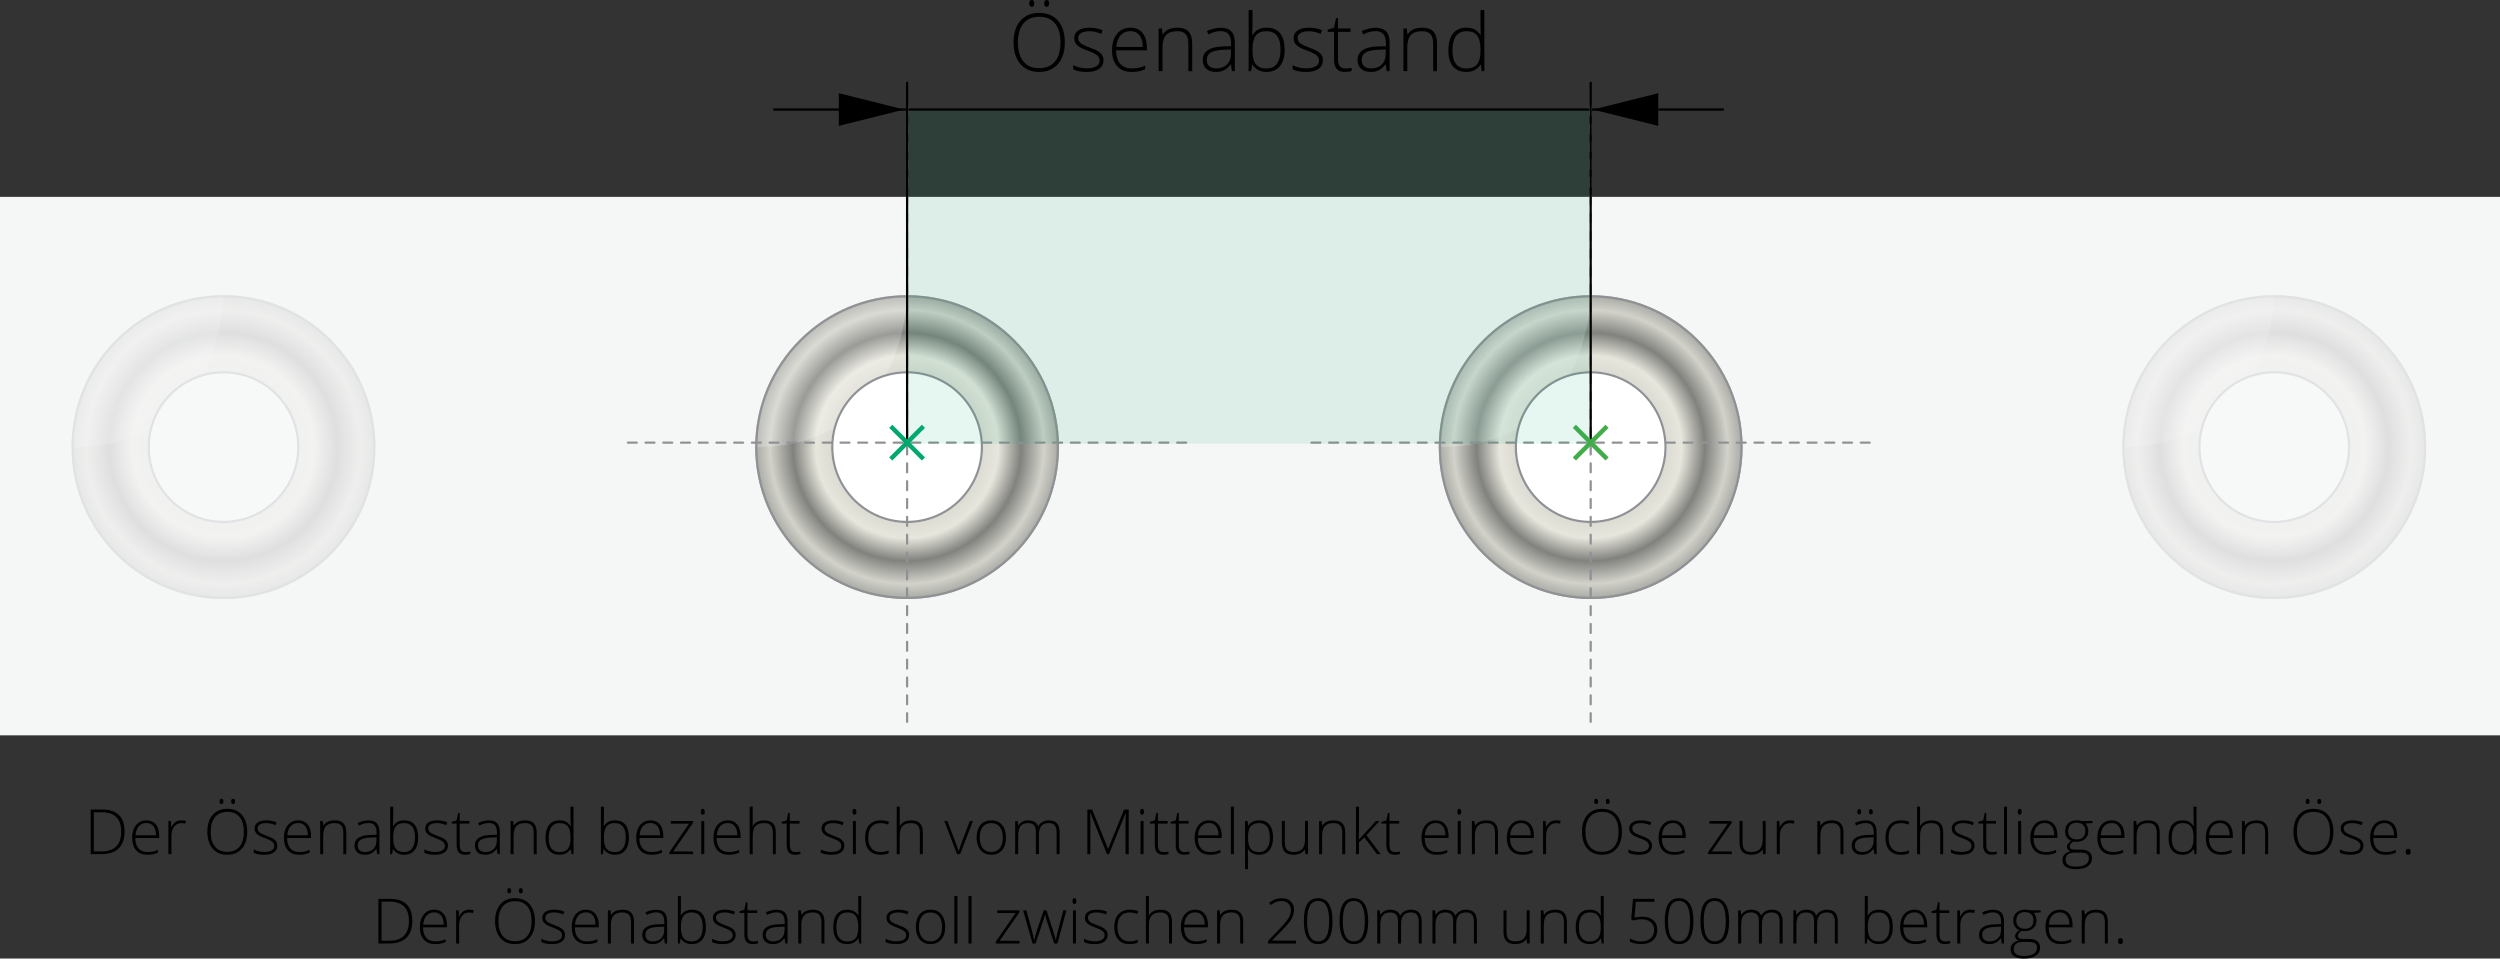 <?xml version="1.0" encoding="utf-8"?>
<!-- Generator: Adobe Illustrator 16.0.0, SVG Export Plug-In . SVG Version: 6.00 Build 0)  -->
<!DOCTYPE svg PUBLIC "-//W3C//DTD SVG 1.1//EN" "http://www.w3.org/Graphics/SVG/1.1/DTD/svg11.dtd">
<svg version="1.1" id="Layer_1" xmlns="http://www.w3.org/2000/svg" xmlns:xlink="http://www.w3.org/1999/xlink" x="0px" y="0px"
	 width="279.904px" height="107.318px" viewBox="0 0 279.904 107.318" enable-background="new 0 0 279.904 107.318"
	 xml:space="preserve">
<rect x="0" y="0" width="279.904" height="107.318" fill="#333333" stroke="none"/>
<g>
	<g>
		<rect y="22.041" fill="#F5F6F6" width="279.904" height="60.288"/>
		<g>
			<path fill="#FFFFFF" d="M101.56,65.649c8.61,0,15.591-6.98,15.591-15.591c0-8.61-6.98-15.59-15.591-15.59
				s-15.591,6.98-15.591,15.59C85.969,58.669,92.949,65.649,101.56,65.649"/>
			<defs>
				<filter id="Adobe_OpacityMaskFilter" filterUnits="userSpaceOnUse" x="93.056" y="41.555" width="17.008" height="17.008">
					<feColorMatrix  type="matrix" values="1 0 0 0 0  0 1 0 0 0  0 0 1 0 0  0 0 0 1 0"/>
				</filter>
			</defs>
			<mask maskUnits="userSpaceOnUse" x="93.056" y="41.555" width="17.008" height="17.008" id="SVGID_1_">
				<g filter="url(#Adobe_OpacityMaskFilter)">
					<g>
						<defs>
							<rect id="SVGID_2_" x="83.87" y="32.795" width="35.001" height="26"/>
						</defs>
						<clipPath id="SVGID_3_">
							<use xlink:href="#SVGID_2_"  overflow="visible"/>
						</clipPath>
						<path clip-path="url(#SVGID_3_)" fill="#FFFFFF" d="M101.56,58.063c4.42,0,8.004-3.583,8.004-8.004
							c0-4.42-3.584-8.004-8.004-8.004s-8.004,3.584-8.004,8.004C93.556,54.479,97.14,58.063,101.56,58.063"/>
						<circle clip-path="url(#SVGID_3_)" fill="none" stroke="#FFFFFF" cx="101.56" cy="50.059" r="8.004"/>
					</g>
				</g>
			</mask>
			<g mask="url(#SVGID_1_)">
				<g>
					<path fill="#FFFFFF" d="M101.56,58.063c4.42,0,8.004-3.583,8.004-8.004c0-4.42-3.584-8.004-8.004-8.004
						s-8.004,3.584-8.004,8.004C93.556,54.479,97.14,58.063,101.56,58.063"/>
					<circle fill="none" stroke="#FFFFFF" cx="101.56" cy="50.059" r="8.004"/>
				</g>
			</g>
		</g>
		<g>
			<defs>
				<path id="SVGID_4_" d="M93.055,50.059c0-4.697,3.809-8.504,8.505-8.504s8.505,3.807,8.505,8.504
					c0,4.696-3.809,8.504-8.505,8.504S93.055,54.754,93.055,50.059 M84.551,50.059c0,9.394,7.615,17.008,17.009,17.008
					s17.009-7.614,17.009-17.008c0-9.393-7.615-17.008-17.009-17.008S84.551,40.666,84.551,50.059"/>
			</defs>
			<clipPath id="SVGID_5_">
				<use xlink:href="#SVGID_4_"  overflow="visible"/>
			</clipPath>
			
				<radialGradient id="SVGID_6_" cx="18.294" cy="98.05" r="1" gradientTransform="matrix(17.008 0 0 -17.008 -209.595 1717.682)" gradientUnits="userSpaceOnUse">
				<stop  offset="0" style="stop-color:#81827E"/>
				<stop  offset="0.3" style="stop-color:#C8C8C1"/>
				<stop  offset="0.6" style="stop-color:#E7E6DD"/>
				<stop  offset="0.75" style="stop-color:#81827E"/>
				<stop  offset="0.9" style="stop-color:#D2D2CA"/>
				<stop  offset="1" style="stop-color:#A8A9A4"/>
			</radialGradient>
			<rect x="84.551" y="33.051" clip-path="url(#SVGID_5_)" fill="url(#SVGID_6_)" width="34.018" height="34.016"/>
		</g>
		<g>
			<g opacity="0.2">
				<g>
					<path fill="#FFFFFF" d="M84.552,50.059c3.682,0,6.528-0.825,8.789-2.074c0.739-2.933,2.99-5.235,5.886-6.065
						c2.314-4.37,2.333-8.868,2.333-8.869C92.167,33.051,84.552,40.666,84.552,50.059"/>
				</g>
			</g>
			<path fill="none" stroke="#8F9194" stroke-width="0.25" d="M109.938,50.059c0,4.62-3.759,8.379-8.379,8.379
				s-8.379-3.759-8.379-8.379s3.759-8.379,8.379-8.379S109.938,45.438,109.938,50.059z M118.442,50.059
				c0-9.309-7.574-16.883-16.883-16.883c-9.31,0-16.883,7.574-16.883,16.883s7.573,16.883,16.883,16.883
				C110.868,66.941,118.442,59.368,118.442,50.059z"/>
			<path fill="#FFFFFF" d="M178.095,65.649c8.61,0,15.591-6.98,15.591-15.591c0-8.61-6.98-15.59-15.591-15.59
				c-8.609,0-15.591,6.98-15.591,15.59C162.504,58.669,169.485,65.649,178.095,65.649"/>
			<defs>
				<filter id="Adobe_OpacityMaskFilter_1_" filterUnits="userSpaceOnUse" x="169.591" y="41.555" width="17.008" height="17.008">
					<feColorMatrix  type="matrix" values="1 0 0 0 0  0 1 0 0 0  0 0 1 0 0  0 0 0 1 0"/>
				</filter>
			</defs>
			<mask maskUnits="userSpaceOnUse" x="169.591" y="41.555" width="17.008" height="17.008" id="SVGID_7_">
				<g filter="url(#Adobe_OpacityMaskFilter_1_)">
					<g>
						<defs>
							<rect id="SVGID_8_" x="160.406" y="32.795" width="35" height="26"/>
						</defs>
						<clipPath id="SVGID_9_">
							<use xlink:href="#SVGID_8_"  overflow="visible"/>
						</clipPath>
						<path clip-path="url(#SVGID_9_)" fill="#FFFFFF" d="M178.095,58.063c4.42,0,8.004-3.583,8.004-8.004
							c0-4.42-3.584-8.004-8.004-8.004s-8.004,3.584-8.004,8.004C170.091,54.479,173.675,58.063,178.095,58.063"/>
						<circle clip-path="url(#SVGID_9_)" fill="none" stroke="#FFFFFF" cx="178.095" cy="50.059" r="8.004"/>
					</g>
				</g>
			</mask>
			<g mask="url(#SVGID_7_)">
				<g>
					<path fill="#FFFFFF" d="M178.095,58.063c4.42,0,8.004-3.583,8.004-8.004c0-4.42-3.584-8.004-8.004-8.004
						s-8.004,3.584-8.004,8.004C170.091,54.479,173.675,58.063,178.095,58.063"/>
					<circle fill="none" stroke="#FFFFFF" cx="178.095" cy="50.059" r="8.004"/>
				</g>
			</g>
		</g>
		<g>
			<defs>
				<path id="SVGID_10_" d="M169.591,50.059c0-4.697,3.808-8.504,8.504-8.504c4.697,0,8.504,3.807,8.504,8.504
					c0,4.696-3.807,8.504-8.504,8.504C173.398,58.563,169.591,54.754,169.591,50.059 M161.087,50.059
					c0,9.394,7.614,17.008,17.008,17.008s17.008-7.614,17.008-17.008c0-9.393-7.614-17.008-17.008-17.008
					S161.087,40.666,161.087,50.059"/>
			</defs>
			<clipPath id="SVGID_11_">
				<use xlink:href="#SVGID_10_"  overflow="visible"/>
			</clipPath>
			
				<radialGradient id="SVGID_12_" cx="18.294" cy="98.05" r="1" gradientTransform="matrix(17.008 0 0 -17.008 -133.064 1717.682)" gradientUnits="userSpaceOnUse">
				<stop  offset="0" style="stop-color:#81827E"/>
				<stop  offset="0.3" style="stop-color:#C8C8C1"/>
				<stop  offset="0.6" style="stop-color:#E7E6DD"/>
				<stop  offset="0.75" style="stop-color:#81827E"/>
				<stop  offset="0.9" style="stop-color:#D2D2CA"/>
				<stop  offset="1" style="stop-color:#A8A9A4"/>
			</radialGradient>
			<rect x="161.087" y="33.051" clip-path="url(#SVGID_11_)" fill="url(#SVGID_12_)" width="34.016" height="34.016"/>
		</g>
		<g>
			<g opacity="0.2">
				<g>
					<path fill="#FFFFFF" d="M161.087,50.059c3.683,0,6.528-0.825,8.789-2.074c0.739-2.933,2.99-5.235,5.886-6.065
						c2.314-4.37,2.333-8.868,2.333-8.869C168.702,33.051,161.087,40.666,161.087,50.059"/>
				</g>
			</g>
			<path fill="none" stroke="#8F9194" stroke-width="0.25" d="M186.474,50.059c0,4.62-3.759,8.379-8.379,8.379
				s-8.379-3.759-8.379-8.379s3.759-8.379,8.379-8.379S186.474,45.438,186.474,50.059z M194.978,50.059
				c0-9.309-7.574-16.883-16.883-16.883s-16.883,7.574-16.883,16.883s7.574,16.883,16.883,16.883S194.978,59.368,194.978,50.059z"/>
		</g>
		
			<line fill="none" stroke="#000000" stroke-width="0.25" stroke-linejoin="round" x1="86.572" y1="12.263" x2="183.622" y2="12.263"/>
		<polygon points="101.229,12.264 93.916,14.092 93.916,10.436 		"/>
		<polygon points="178.345,12.264 185.658,14.092 185.658,10.436 		"/>
		
			<line fill="none" stroke="#000000" stroke-width="0.25" stroke-linejoin="round" x1="185.658" y1="12.263" x2="193.002" y2="12.263"/>
		<g>
			<path d="M119.221,4.746c0,1.02-0.255,1.826-0.765,2.419c-0.51,0.593-1.213,0.89-2.109,0.89c-0.894,0-1.595-0.297-2.104-0.89
				c-0.51-0.594-0.766-1.403-0.766-2.428c0-1.022,0.258-1.827,0.771-2.415c0.515-0.587,1.217-0.881,2.107-0.881
				c0.896,0,1.598,0.295,2.105,0.885C118.967,2.917,119.221,3.724,119.221,4.746z M113.965,4.746c0,0.92,0.205,1.631,0.615,2.133
				c0.41,0.503,0.999,0.754,1.767,0.754c0.773,0,1.364-0.249,1.773-0.747c0.408-0.498,0.612-1.211,0.612-2.14
				c0-0.926-0.204-1.635-0.612-2.129c-0.409-0.493-0.997-0.74-1.765-0.74c-0.765,0-1.354,0.249-1.769,0.747
				C114.172,3.122,113.965,3.829,113.965,4.746z M115.234,0.378c0-0.135,0.023-0.231,0.068-0.29C115.349,0.029,115.418,0,115.512,0
				c0.188,0,0.281,0.126,0.281,0.378s-0.094,0.378-0.281,0.378C115.327,0.756,115.234,0.63,115.234,0.378z M116.909,0.378
				c0-0.135,0.022-0.231,0.068-0.29C117.022,0.029,117.092,0,117.186,0c0.188,0,0.281,0.126,0.281,0.378s-0.094,0.378-0.281,0.378
				C117.002,0.756,116.909,0.63,116.909,0.378z"/>
			<path d="M123.549,6.724c0,0.428-0.162,0.757-0.488,0.987c-0.324,0.23-0.786,0.345-1.384,0.345c-0.639,0-1.146-0.098-1.521-0.294
				v-0.47c0.48,0.24,0.987,0.36,1.521,0.36c0.472,0,0.83-0.078,1.074-0.235c0.245-0.156,0.367-0.365,0.367-0.626
				c0-0.24-0.098-0.442-0.292-0.606c-0.195-0.164-0.516-0.325-0.961-0.483c-0.478-0.173-0.813-0.321-1.006-0.446
				c-0.193-0.124-0.339-0.265-0.438-0.422c-0.098-0.156-0.146-0.348-0.146-0.573c0-0.357,0.149-0.64,0.45-0.848
				c0.3-0.208,0.72-0.312,1.259-0.312c0.516,0,1.005,0.097,1.468,0.29l-0.163,0.396c-0.469-0.193-0.903-0.29-1.305-0.29
				c-0.39,0-0.699,0.064-0.928,0.193s-0.342,0.308-0.342,0.536c0,0.249,0.088,0.448,0.266,0.598
				c0.177,0.149,0.523,0.316,1.039,0.501c0.431,0.155,0.744,0.295,0.94,0.42s0.344,0.266,0.441,0.424
				C123.5,6.324,123.549,6.51,123.549,6.724z"/>
			<path d="M126.709,8.055c-0.693,0-1.235-0.214-1.623-0.642c-0.389-0.428-0.582-1.027-0.582-1.797c0-0.762,0.187-1.372,0.563-1.831
				c0.374-0.458,0.88-0.688,1.516-0.688c0.563,0,1.006,0.196,1.332,0.589c0.324,0.393,0.487,0.926,0.487,1.6v0.352h-3.44
				c0.005,0.656,0.158,1.157,0.459,1.503c0.3,0.346,0.729,0.519,1.289,0.519c0.273,0,0.513-0.019,0.719-0.057
				c0.207-0.038,0.469-0.12,0.785-0.246v0.396c-0.271,0.117-0.52,0.197-0.748,0.24C127.236,8.034,126.984,8.055,126.709,8.055z
				 M126.582,3.485c-0.46,0-0.829,0.151-1.107,0.455c-0.278,0.303-0.441,0.74-0.488,1.312h2.953c0-0.554-0.12-0.986-0.359-1.299
				C127.339,3.641,127.007,3.485,126.582,3.485z"/>
			<path d="M133.051,7.967V4.869c0-0.48-0.102-0.83-0.303-1.048c-0.203-0.218-0.517-0.327-0.941-0.327
				c-0.57,0-0.989,0.145-1.254,0.433c-0.266,0.289-0.398,0.757-0.398,1.404v2.637h-0.435V3.19h0.369l0.083,0.655h0.027
				c0.31-0.498,0.862-0.747,1.656-0.747c1.084,0,1.626,0.582,1.626,1.745v3.125H133.051z"/>
			<path d="M137.929,7.967l-0.11-0.756h-0.035c-0.24,0.308-0.486,0.525-0.74,0.652c-0.253,0.128-0.553,0.191-0.898,0.191
				c-0.469,0-0.834-0.12-1.094-0.36c-0.262-0.24-0.392-0.573-0.392-0.998c0-0.466,0.194-0.828,0.582-1.085
				c0.389-0.258,0.95-0.394,1.686-0.409l0.909-0.026V4.86c0-0.454-0.092-0.797-0.276-1.028s-0.482-0.347-0.892-0.347
				c-0.443,0-0.901,0.123-1.376,0.369l-0.163-0.378c0.524-0.246,1.043-0.369,1.557-0.369c0.523,0,0.916,0.136,1.175,0.409
				c0.26,0.272,0.39,0.697,0.39,1.274v3.177H137.929z M136.171,7.66c0.51,0,0.912-0.146,1.206-0.438
				c0.295-0.291,0.441-0.696,0.441-1.215v-0.47l-0.834,0.035c-0.672,0.032-1.149,0.137-1.436,0.314
				c-0.285,0.178-0.428,0.454-0.428,0.829c0,0.299,0.091,0.531,0.274,0.697C135.578,7.577,135.837,7.66,136.171,7.66z"/>
			<path d="M141.813,3.098c0.668,0,1.172,0.21,1.51,0.631c0.339,0.42,0.508,1.035,0.508,1.843c0,0.794-0.178,1.406-0.534,1.837
				c-0.355,0.431-0.856,0.646-1.501,0.646c-0.34,0-0.646-0.07-0.918-0.211s-0.488-0.34-0.646-0.598h-0.039l-0.123,0.721h-0.272
				V1.129h0.435v1.718c0,0.258-0.006,0.495-0.018,0.712L140.2,3.933h0.03c0.182-0.287,0.401-0.498,0.657-0.633
				C141.145,3.166,141.453,3.098,141.813,3.098z M141.805,3.494c-0.563,0-0.966,0.161-1.209,0.483s-0.365,0.854-0.365,1.595v0.075
				c0,0.721,0.127,1.238,0.381,1.551c0.253,0.313,0.648,0.47,1.184,0.47c0.521,0,0.914-0.183,1.178-0.547
				c0.264-0.365,0.396-0.884,0.396-1.558C143.369,4.184,142.847,3.494,141.805,3.494z"/>
			<path d="M148.115,6.724c0,0.428-0.162,0.757-0.488,0.987c-0.324,0.23-0.786,0.345-1.384,0.345c-0.639,0-1.146-0.098-1.521-0.294
				v-0.47c0.48,0.24,0.987,0.36,1.521,0.36c0.472,0,0.83-0.078,1.074-0.235c0.245-0.156,0.367-0.365,0.367-0.626
				c0-0.24-0.098-0.442-0.292-0.606c-0.195-0.164-0.516-0.325-0.961-0.483c-0.478-0.173-0.813-0.321-1.006-0.446
				c-0.193-0.124-0.339-0.265-0.438-0.422c-0.098-0.156-0.146-0.348-0.146-0.573c0-0.357,0.149-0.64,0.45-0.848
				c0.3-0.208,0.72-0.312,1.259-0.312c0.516,0,1.005,0.097,1.468,0.29l-0.163,0.396c-0.469-0.193-0.903-0.29-1.305-0.29
				c-0.39,0-0.699,0.064-0.928,0.193s-0.342,0.308-0.342,0.536c0,0.249,0.088,0.448,0.266,0.598
				c0.177,0.149,0.523,0.316,1.039,0.501c0.431,0.155,0.744,0.295,0.94,0.42s0.344,0.266,0.441,0.424
				C148.066,6.324,148.115,6.51,148.115,6.724z"/>
			<path d="M150.605,7.668c0.275,0,0.516-0.023,0.721-0.07V7.95c-0.211,0.07-0.454,0.105-0.729,0.105
				c-0.422,0-0.733-0.113-0.935-0.338c-0.2-0.226-0.301-0.58-0.301-1.063V3.568h-0.708V3.313l0.708-0.198l0.22-1.081h0.225V3.19
				h1.401v0.378h-1.401v3.023c0,0.366,0.063,0.637,0.193,0.813C150.128,7.581,150.33,7.668,150.605,7.668z"/>
			<path d="M155.261,7.967l-0.11-0.756h-0.035c-0.24,0.308-0.486,0.525-0.74,0.652c-0.253,0.128-0.553,0.191-0.898,0.191
				c-0.469,0-0.834-0.12-1.094-0.36c-0.262-0.24-0.392-0.573-0.392-0.998c0-0.466,0.194-0.828,0.582-1.085
				c0.389-0.258,0.95-0.394,1.686-0.409l0.909-0.026V4.86c0-0.454-0.092-0.797-0.276-1.028S154.409,3.485,154,3.485
				c-0.443,0-0.901,0.123-1.376,0.369l-0.163-0.378c0.524-0.246,1.043-0.369,1.557-0.369c0.523,0,0.916,0.136,1.175,0.409
				c0.26,0.272,0.39,0.697,0.39,1.274v3.177H155.261z M153.503,7.66c0.51,0,0.912-0.146,1.206-0.438
				c0.295-0.291,0.441-0.696,0.441-1.215v-0.47l-0.834,0.035c-0.672,0.032-1.149,0.137-1.436,0.314
				c-0.285,0.178-0.428,0.454-0.428,0.829c0,0.299,0.091,0.531,0.274,0.697C152.91,7.577,153.169,7.66,153.503,7.66z"/>
			<path d="M160.459,7.967V4.869c0-0.48-0.102-0.83-0.303-1.048c-0.203-0.218-0.517-0.327-0.941-0.327
				c-0.57,0-0.989,0.145-1.254,0.433c-0.266,0.289-0.398,0.757-0.398,1.404v2.637h-0.435V3.19h0.369l0.083,0.655h0.027
				c0.31-0.498,0.862-0.747,1.656-0.747c1.084,0,1.626,0.582,1.626,1.745v3.125H160.459z"/>
			<path d="M164.186,3.098c0.346,0,0.645,0.063,0.896,0.189s0.478,0.341,0.677,0.646h0.026c-0.018-0.369-0.026-0.731-0.026-1.085
				V1.129h0.431v6.838h-0.285l-0.11-0.729h-0.035c-0.363,0.545-0.885,0.817-1.564,0.817c-0.659,0-1.163-0.205-1.512-0.615
				s-0.522-1.008-0.522-1.793c0-0.826,0.172-1.458,0.518-1.894S163.526,3.098,164.186,3.098z M164.186,3.494
				c-0.521,0-0.913,0.183-1.176,0.549c-0.262,0.366-0.393,0.898-0.393,1.595c0,1.354,0.525,2.03,1.577,2.03
				c0.539,0,0.935-0.157,1.187-0.47s0.378-0.831,0.378-1.551V5.572c0-0.738-0.124-1.269-0.371-1.593
				C165.14,3.656,164.739,3.494,164.186,3.494z"/>
		</g>
		
			<line fill="none" stroke="#8F9194" stroke-width="0.25" stroke-linecap="round" stroke-linejoin="round" stroke-dasharray="0.992,0.992" x1="70.299" y1="49.559" x2="132.82" y2="49.559"/>
		
			<line fill="none" stroke="#8F9194" stroke-width="0.25" stroke-linecap="round" stroke-linejoin="round" stroke-dasharray="0.999,0.999" x1="101.56" y1="11.92" x2="101.56" y2="80.819"/>
		
			<line fill="none" stroke="#000000" stroke-width="0.25" stroke-linejoin="round" x1="101.56" y1="9.165" x2="101.56" y2="49.559"/>
		
			<line fill="none" stroke="#8F9194" stroke-width="0.25" stroke-linecap="round" stroke-linejoin="round" stroke-dasharray="0.992,0.992" x1="146.835" y1="49.559" x2="209.355" y2="49.559"/>
		
			<line fill="none" stroke="#8F9194" stroke-width="0.25" stroke-linecap="round" stroke-linejoin="round" stroke-dasharray="0.999,0.999" x1="178.095" y1="11.92" x2="178.095" y2="80.819"/>
		
			<line fill="none" stroke="#000000" stroke-width="0.25" stroke-linejoin="round" x1="178.095" y1="9.165" x2="178.095" y2="49.559"/>
		<g>
			<g opacity="0.2">
				<g>
					<path fill="#FFFFFF" d="M254.631,65.649c8.609,0,15.591-6.98,15.591-15.591c0-8.61-6.981-15.59-15.591-15.59
						c-8.61,0-15.592,6.98-15.592,15.59C239.039,58.669,246.021,65.649,254.631,65.649"/>
					<defs>
						
							<filter id="Adobe_OpacityMaskFilter_2_" filterUnits="userSpaceOnUse" x="246.126" y="41.555" width="17.009" height="17.008">
							<feColorMatrix  type="matrix" values="1 0 0 0 0  0 1 0 0 0  0 0 1 0 0  0 0 0 1 0"/>
						</filter>
					</defs>
					<mask maskUnits="userSpaceOnUse" x="246.126" y="41.555" width="17.009" height="17.008" id="SVGID_13_">
						<g filter="url(#Adobe_OpacityMaskFilter_2_)">
							<g>
								<defs>
									<rect id="SVGID_14_" x="236.941" y="32.795" width="35" height="26"/>
								</defs>
								<clipPath id="SVGID_15_">
									<use xlink:href="#SVGID_14_"  overflow="visible"/>
								</clipPath>
								<path clip-path="url(#SVGID_15_)" fill="#FFFFFF" d="M254.631,58.063c4.42,0,8.004-3.583,8.004-8.004
									c0-4.42-3.584-8.004-8.004-8.004c-4.421,0-8.005,3.584-8.005,8.004C246.626,54.479,250.21,58.063,254.631,58.063"/>
								<circle clip-path="url(#SVGID_15_)" fill="none" stroke="#FFFFFF" cx="254.631" cy="50.059" r="8.004"/>
							</g>
						</g>
					</mask>
					<g mask="url(#SVGID_13_)">
						<g>
							<path fill="#FFFFFF" d="M254.631,58.063c4.42,0,8.004-3.583,8.004-8.004c0-4.42-3.584-8.004-8.004-8.004
								c-4.421,0-8.005,3.584-8.005,8.004C246.626,54.479,250.21,58.063,254.631,58.063"/>
							<circle fill="none" stroke="#FFFFFF" cx="254.631" cy="50.059" r="8.004"/>
						</g>
					</g>
					<g>
						<defs>
							<path id="SVGID_16_" d="M263.134,50.059c0,4.697-3.807,8.504-8.504,8.504c-4.696,0-8.504-3.807-8.504-8.504
								s3.808-8.504,8.504-8.504C259.327,41.555,263.134,45.362,263.134,50.059 M271.638,50.059c0-9.393-7.613-17.008-17.008-17.008
								c-9.393,0-17.007,7.615-17.007,17.008s7.614,17.008,17.007,17.008C264.024,67.066,271.638,59.452,271.638,50.059"/>
						</defs>
						<clipPath id="SVGID_17_">
							<use xlink:href="#SVGID_16_"  overflow="visible"/>
						</clipPath>
						
							<radialGradient id="SVGID_18_" cx="18.294" cy="98.05" r="1" gradientTransform="matrix(17.008 0 0 -17.008 -56.517 1717.682)" gradientUnits="userSpaceOnUse">
							<stop  offset="0" style="stop-color:#81827E"/>
							<stop  offset="0.3" style="stop-color:#C8C8C1"/>
							<stop  offset="0.6" style="stop-color:#E7E6DD"/>
							<stop  offset="0.75" style="stop-color:#81827E"/>
							<stop  offset="0.9" style="stop-color:#D2D2CA"/>
							<stop  offset="1" style="stop-color:#A8A9A4"/>
						</radialGradient>
						<rect x="237.623" y="33.051" clip-path="url(#SVGID_17_)" fill="url(#SVGID_18_)" width="34.015" height="34.016"/>
					</g>
					<g opacity="0.2">
						<g>
							<path fill="#FFFFFF" d="M237.622,50.059c3.683,0,6.528-0.825,8.789-2.074c0.739-2.933,2.99-5.235,5.887-6.065
								c2.313-4.37,2.333-8.868,2.333-8.869C245.237,33.051,237.622,40.666,237.622,50.059"/>
						</g>
					</g>
					<path fill="none" stroke="#8F9194" stroke-width="0.25" d="M263.009,50.059c0,4.62-3.759,8.379-8.379,8.379
						s-8.379-3.759-8.379-8.379s3.759-8.379,8.379-8.379S263.009,45.438,263.009,50.059z M271.514,50.059
						c0-9.309-7.574-16.883-16.884-16.883c-9.309,0-16.883,7.574-16.883,16.883s7.574,16.883,16.883,16.883
						C263.939,66.941,271.514,59.368,271.514,50.059z"/>
				</g>
			</g>
			<g opacity="0.2">
				<g>
					<path fill="#FFFFFF" d="M25.024,65.649c8.609,0,15.591-6.98,15.591-15.591c0-8.61-6.981-15.59-15.591-15.59
						c-8.61,0-15.591,6.98-15.591,15.59C9.433,58.669,16.414,65.649,25.024,65.649"/>
					<defs>
						<filter id="Adobe_OpacityMaskFilter_3_" filterUnits="userSpaceOnUse" x="16.52" y="41.555" width="17.008" height="17.008">
							<feColorMatrix  type="matrix" values="1 0 0 0 0  0 1 0 0 0  0 0 1 0 0  0 0 0 1 0"/>
						</filter>
					</defs>
					<mask maskUnits="userSpaceOnUse" x="16.52" y="41.555" width="17.008" height="17.008" id="SVGID_19_">
						<g filter="url(#Adobe_OpacityMaskFilter_3_)">
							<g>
								<defs>
									<rect id="SVGID_20_" x="7.335" y="32.795" width="35" height="26"/>
								</defs>
								<clipPath id="SVGID_21_">
									<use xlink:href="#SVGID_20_"  overflow="visible"/>
								</clipPath>
								<path clip-path="url(#SVGID_21_)" fill="#FFFFFF" d="M25.024,58.063c4.42,0,8.004-3.583,8.004-8.004
									c0-4.42-3.584-8.004-8.004-8.004s-8.004,3.584-8.004,8.004C17.02,54.479,20.604,58.063,25.024,58.063"/>
								<circle clip-path="url(#SVGID_21_)" fill="none" stroke="#FFFFFF" cx="25.024" cy="50.059" r="8.004"/>
							</g>
						</g>
					</mask>
					<g mask="url(#SVGID_19_)">
						<g>
							<path fill="#FFFFFF" d="M25.024,58.063c4.42,0,8.004-3.583,8.004-8.004c0-4.42-3.584-8.004-8.004-8.004
								s-8.004,3.584-8.004,8.004C17.02,54.479,20.604,58.063,25.024,58.063"/>
							<circle fill="none" stroke="#FFFFFF" cx="25.024" cy="50.059" r="8.004"/>
						</g>
					</g>
					<g>
						<defs>
							<path id="SVGID_22_" d="M33.528,50.059c0,4.697-3.808,8.504-8.504,8.504c-4.697,0-8.504-3.807-8.504-8.504
								s3.807-8.504,8.504-8.504C29.721,41.555,33.528,45.362,33.528,50.059 M42.032,50.059c0-9.393-7.615-17.008-17.008-17.008
								c-9.394,0-17.008,7.615-17.008,17.008s7.615,17.008,17.008,17.008C34.417,67.066,42.032,59.452,42.032,50.059"/>
						</defs>
						<clipPath id="SVGID_23_">
							<use xlink:href="#SVGID_22_"  overflow="visible"/>
						</clipPath>
						
							<radialGradient id="SVGID_24_" cx="18.294" cy="98.05" r="1" gradientTransform="matrix(17.008 0 0 -17.008 -286.142 1717.682)" gradientUnits="userSpaceOnUse">
							<stop  offset="0" style="stop-color:#81827E"/>
							<stop  offset="0.3" style="stop-color:#C8C8C1"/>
							<stop  offset="0.6" style="stop-color:#E7E6DD"/>
							<stop  offset="0.75" style="stop-color:#81827E"/>
							<stop  offset="0.9" style="stop-color:#D2D2CA"/>
							<stop  offset="1" style="stop-color:#A8A9A4"/>
						</radialGradient>
						<rect x="8.016" y="33.051" clip-path="url(#SVGID_23_)" fill="url(#SVGID_24_)" width="34.016" height="34.016"/>
					</g>
					<g opacity="0.2">
						<g>
							<path fill="#FFFFFF" d="M8.016,50.059c3.682,0,6.528-0.825,8.789-2.074c0.739-2.933,2.99-5.235,5.886-6.065
								c2.313-4.37,2.333-8.868,2.333-8.869C15.631,33.051,8.016,40.666,8.016,50.059"/>
						</g>
					</g>
					<path fill="none" stroke="#8F9194" stroke-width="0.25" d="M33.403,50.059c0,4.62-3.76,8.379-8.38,8.379
						c-4.619,0-8.378-3.759-8.378-8.379s3.759-8.379,8.378-8.379C29.644,41.68,33.403,45.438,33.403,50.059z M41.907,50.059
						c0-9.309-7.574-16.883-16.884-16.883c-9.309,0-16.882,7.574-16.882,16.883s7.574,16.883,16.882,16.883
						C34.333,66.941,41.907,59.368,41.907,50.059z"/>
				</g>
			</g>
		</g>
		
			<line fill="none" stroke="#00A870" stroke-width="0.5" stroke-linejoin="round" x1="99.731" y1="47.73" x2="103.389" y2="51.386"/>
		<line fill="none" stroke="#00A870" stroke-width="0.5" stroke-linejoin="round" x1="103.388" y1="47.73" x2="99.73" y2="51.386"/>
		
			<line fill="none" stroke="#41AD49" stroke-width="0.5" stroke-linejoin="round" x1="176.267" y1="47.73" x2="179.924" y2="51.386"/>
		
			<line fill="none" stroke="#41AD49" stroke-width="0.5" stroke-linejoin="round" x1="179.923" y1="47.73" x2="176.267" y2="51.386"/>
		<g>
			<g opacity="0.1">
				<g>
					<defs>
						<rect id="SVGID_25_" x="92.685" y="4.389" width="94.285" height="46.295"/>
					</defs>
					<clipPath id="SVGID_26_">
						<use xlink:href="#SVGID_25_"  overflow="visible"/>
					</clipPath>
					<rect x="101.685" y="12.389" clip-path="url(#SVGID_26_)" fill="#00A870" width="76.285" height="37.295"/>
				</g>
			</g>
		</g>
		<g>
			<path d="M13.947,93.086c0,0.84-0.22,1.473-0.66,1.902s-1.086,0.645-1.938,0.645h-1.196v-4.996h1.35
				c0.797,0,1.404,0.207,1.82,0.625C13.739,91.678,13.947,92.287,13.947,93.086z M13.568,93.1c0-0.715-0.182-1.252-0.545-1.613
				c-0.364-0.361-0.897-0.543-1.602-0.543h-0.919v4.383h0.827C12.822,95.326,13.568,94.584,13.568,93.1z"/>
			<path d="M16.511,95.701c-0.54,0-0.961-0.166-1.263-0.498c-0.302-0.334-0.453-0.799-0.453-1.398c0-0.592,0.146-1.066,0.438-1.424
				c0.292-0.355,0.685-0.535,1.179-0.535c0.438,0,0.783,0.152,1.036,0.459c0.253,0.305,0.379,0.719,0.379,1.244v0.273H15.15
				c0.004,0.51,0.124,0.9,0.357,1.168c0.234,0.27,0.568,0.404,1.003,0.404c0.212,0,0.398-0.016,0.559-0.045
				c0.16-0.029,0.364-0.094,0.61-0.191v0.307c-0.209,0.092-0.403,0.154-0.581,0.188S16.725,95.701,16.511,95.701z M16.412,92.146
				c-0.358,0-0.645,0.119-0.861,0.354c-0.216,0.236-0.343,0.576-0.379,1.021h2.297c0-0.432-0.093-0.768-0.28-1.01
				C17,92.268,16.742,92.146,16.412,92.146z"/>
			<path d="M20.314,91.846c0.158,0,0.326,0.016,0.506,0.049l-0.064,0.324c-0.154-0.039-0.316-0.059-0.482-0.059
				c-0.316,0-0.576,0.135-0.779,0.404c-0.203,0.268-0.304,0.607-0.304,1.018v2.051h-0.338v-3.715h0.287l0.034,0.67h0.024
				c0.153-0.273,0.315-0.465,0.489-0.576C19.859,91.902,20.068,91.846,20.314,91.846z"/>
			<path d="M27.681,93.127c0,0.793-0.198,1.422-0.595,1.883s-0.943,0.691-1.641,0.691c-0.695,0-1.241-0.23-1.638-0.691
				s-0.594-1.092-0.594-1.889c0-0.795,0.199-1.422,0.6-1.879c0.399-0.457,0.946-0.686,1.639-0.686c0.697,0,1.243,0.23,1.637,0.689
				C27.483,91.705,27.681,92.332,27.681,93.127z M23.593,93.127c0,0.717,0.159,1.27,0.479,1.66s0.777,0.586,1.374,0.586
				c0.602,0,1.062-0.193,1.379-0.58c0.318-0.389,0.478-0.943,0.478-1.666c0-0.719-0.159-1.271-0.478-1.654
				c-0.317-0.385-0.775-0.576-1.372-0.576c-0.595,0-1.054,0.193-1.376,0.58C23.754,91.865,23.593,92.414,23.593,93.127z
				 M24.581,89.73c0-0.105,0.018-0.18,0.053-0.227c0.035-0.045,0.089-0.068,0.162-0.068c0.146,0,0.219,0.1,0.219,0.295
				s-0.073,0.293-0.219,0.293C24.652,90.023,24.581,89.926,24.581,89.73z M25.883,89.73c0-0.105,0.018-0.18,0.053-0.227
				c0.035-0.045,0.09-0.068,0.163-0.068c0.146,0,0.219,0.1,0.219,0.295s-0.073,0.293-0.219,0.293
				C25.954,90.023,25.883,89.926,25.883,89.73z"/>
			<path d="M31.047,94.666c0,0.332-0.127,0.588-0.379,0.768c-0.254,0.178-0.612,0.268-1.077,0.268c-0.497,0-0.891-0.076-1.183-0.229
				v-0.365c0.374,0.186,0.768,0.279,1.183,0.279c0.367,0,0.646-0.061,0.836-0.182c0.19-0.123,0.285-0.285,0.285-0.488
				c0-0.186-0.076-0.344-0.228-0.471c-0.151-0.129-0.4-0.254-0.746-0.377c-0.372-0.135-0.633-0.25-0.783-0.346
				c-0.15-0.098-0.264-0.207-0.34-0.328c-0.076-0.123-0.115-0.271-0.115-0.447c0-0.277,0.117-0.498,0.351-0.66
				c0.233-0.16,0.561-0.242,0.979-0.242c0.401,0,0.781,0.076,1.142,0.227l-0.126,0.307c-0.365-0.15-0.703-0.225-1.016-0.225
				c-0.303,0-0.543,0.049-0.721,0.15c-0.178,0.1-0.268,0.238-0.268,0.416c0,0.193,0.069,0.35,0.207,0.465
				c0.138,0.117,0.407,0.246,0.809,0.391c0.335,0.121,0.579,0.229,0.731,0.326c0.152,0.096,0.268,0.207,0.344,0.33
				S31.047,94.5,31.047,94.666z"/>
			<path d="M33.506,95.701c-0.541,0-0.962-0.166-1.264-0.498c-0.302-0.334-0.453-0.799-0.453-1.398c0-0.592,0.146-1.066,0.438-1.424
				c0.292-0.355,0.686-0.535,1.18-0.535c0.438,0,0.783,0.152,1.035,0.459c0.254,0.305,0.38,0.719,0.38,1.244v0.273h-2.677
				c0.005,0.51,0.124,0.9,0.357,1.168c0.233,0.27,0.568,0.404,1.004,0.404c0.211,0,0.397-0.016,0.559-0.045
				c0.16-0.029,0.363-0.094,0.609-0.191v0.307c-0.209,0.092-0.402,0.154-0.58,0.188S33.72,95.701,33.506,95.701z M33.406,92.146
				c-0.357,0-0.645,0.119-0.861,0.354c-0.217,0.236-0.343,0.576-0.379,1.021h2.297c0-0.432-0.094-0.768-0.281-1.01
				C33.995,92.268,33.736,92.146,33.406,92.146z"/>
			<path d="M38.438,95.633v-2.41c0-0.373-0.078-0.645-0.236-0.814c-0.156-0.17-0.4-0.254-0.73-0.254
				c-0.445,0-0.771,0.111-0.977,0.336s-0.309,0.588-0.309,1.092v2.051h-0.339v-3.715h0.287l0.065,0.51h0.02
				c0.242-0.389,0.672-0.582,1.289-0.582c0.843,0,1.265,0.453,1.265,1.357v2.43H38.438z"/>
			<path d="M42.231,95.633l-0.085-0.588h-0.027c-0.188,0.24-0.379,0.408-0.576,0.508s-0.431,0.148-0.699,0.148
				c-0.364,0-0.648-0.094-0.852-0.279c-0.202-0.188-0.304-0.445-0.304-0.777c0-0.361,0.151-0.643,0.453-0.844
				c0.302-0.199,0.738-0.307,1.311-0.318l0.708-0.02v-0.246c0-0.354-0.072-0.619-0.216-0.801c-0.144-0.18-0.375-0.27-0.694-0.27
				c-0.344,0-0.7,0.096-1.069,0.287l-0.126-0.293c0.407-0.191,0.811-0.287,1.209-0.287c0.408,0,0.713,0.105,0.915,0.316
				c0.201,0.213,0.302,0.543,0.302,0.992v2.471H42.231z M40.864,95.395c0.396,0,0.709-0.113,0.938-0.34
				c0.229-0.227,0.344-0.543,0.344-0.945v-0.367l-0.65,0.027c-0.521,0.025-0.894,0.107-1.115,0.246
				c-0.223,0.137-0.334,0.352-0.334,0.643c0,0.232,0.071,0.414,0.214,0.543S40.604,95.395,40.864,95.395z"/>
			<path d="M45.253,91.846c0.52,0,0.91,0.164,1.174,0.49c0.263,0.328,0.395,0.805,0.395,1.434c0,0.619-0.139,1.094-0.415,1.43
				c-0.277,0.334-0.666,0.502-1.167,0.502c-0.265,0-0.503-0.055-0.715-0.164s-0.379-0.264-0.502-0.465h-0.031l-0.096,0.561h-0.212
				v-5.318h0.339v1.336c0,0.201-0.005,0.387-0.014,0.555l-0.011,0.291h0.024c0.141-0.225,0.312-0.389,0.511-0.492
				C44.732,91.898,44.972,91.846,45.253,91.846z M45.245,92.154c-0.438,0-0.75,0.125-0.939,0.375
				c-0.189,0.252-0.283,0.664-0.283,1.24v0.059c0,0.561,0.098,0.963,0.295,1.207s0.504,0.365,0.922,0.365
				c0.405,0,0.711-0.141,0.916-0.426c0.205-0.283,0.307-0.688,0.307-1.211C46.462,92.689,46.057,92.154,45.245,92.154z"/>
			<path d="M50.154,94.666c0,0.332-0.127,0.588-0.379,0.768c-0.254,0.178-0.612,0.268-1.077,0.268c-0.497,0-0.891-0.076-1.183-0.229
				v-0.365c0.374,0.186,0.768,0.279,1.183,0.279c0.367,0,0.646-0.061,0.836-0.182c0.19-0.123,0.285-0.285,0.285-0.488
				c0-0.186-0.076-0.344-0.228-0.471c-0.151-0.129-0.4-0.254-0.746-0.377c-0.372-0.135-0.633-0.25-0.783-0.346
				c-0.15-0.098-0.264-0.207-0.34-0.328c-0.076-0.123-0.115-0.271-0.115-0.447c0-0.277,0.117-0.498,0.351-0.66
				c0.233-0.16,0.561-0.242,0.979-0.242c0.401,0,0.781,0.076,1.142,0.227l-0.126,0.307c-0.365-0.15-0.703-0.225-1.016-0.225
				c-0.303,0-0.543,0.049-0.721,0.15c-0.178,0.1-0.268,0.238-0.268,0.416c0,0.193,0.069,0.35,0.207,0.465
				c0.138,0.117,0.407,0.246,0.809,0.391c0.335,0.121,0.579,0.229,0.731,0.326c0.152,0.096,0.268,0.207,0.344,0.33
				S50.154,94.5,50.154,94.666z"/>
			<path d="M52.092,95.4c0.214,0,0.4-0.018,0.561-0.055v0.273c-0.164,0.055-0.354,0.082-0.568,0.082
				c-0.328,0-0.569-0.088-0.726-0.264c-0.156-0.174-0.234-0.451-0.234-0.826v-2.4h-0.55v-0.197l0.55-0.154l0.171-0.84h0.174v0.898
				h1.091v0.293h-1.091v2.352c0,0.285,0.051,0.496,0.15,0.633C51.72,95.332,51.877,95.4,52.092,95.4z"/>
			<path d="M55.712,95.633l-0.085-0.588H55.6c-0.188,0.24-0.379,0.408-0.576,0.508s-0.431,0.148-0.699,0.148
				c-0.364,0-0.648-0.094-0.852-0.279c-0.202-0.188-0.304-0.445-0.304-0.777c0-0.361,0.151-0.643,0.453-0.844
				c0.302-0.199,0.738-0.307,1.311-0.318l0.708-0.02v-0.246c0-0.354-0.072-0.619-0.216-0.801c-0.144-0.18-0.375-0.27-0.694-0.27
				c-0.344,0-0.7,0.096-1.069,0.287l-0.126-0.293c0.407-0.191,0.811-0.287,1.209-0.287c0.408,0,0.713,0.105,0.915,0.316
				c0.201,0.213,0.302,0.543,0.302,0.992v2.471H55.712z M54.345,95.395c0.396,0,0.709-0.113,0.938-0.34
				c0.229-0.227,0.344-0.543,0.344-0.945v-0.367l-0.65,0.027c-0.521,0.025-0.894,0.107-1.115,0.246
				c-0.223,0.137-0.334,0.352-0.334,0.643c0,0.232,0.071,0.414,0.214,0.543S54.085,95.395,54.345,95.395z"/>
			<path d="M59.755,95.633v-2.41c0-0.373-0.078-0.645-0.236-0.814c-0.156-0.17-0.4-0.254-0.73-0.254
				c-0.445,0-0.771,0.111-0.977,0.336s-0.309,0.588-0.309,1.092v2.051h-0.339v-3.715h0.287l0.065,0.51h0.02
				c0.242-0.389,0.672-0.582,1.289-0.582c0.843,0,1.265,0.453,1.265,1.357v2.43H59.755z"/>
			<path d="M62.653,91.846c0.269,0,0.501,0.049,0.697,0.146c0.196,0.1,0.371,0.266,0.526,0.504h0.021
				c-0.014-0.287-0.021-0.568-0.021-0.846v-1.336h0.335v5.318h-0.223l-0.085-0.566h-0.027c-0.282,0.424-0.688,0.635-1.217,0.635
				c-0.513,0-0.904-0.158-1.176-0.479c-0.271-0.318-0.407-0.783-0.407-1.395c0-0.643,0.135-1.133,0.404-1.473
				C61.75,92.016,62.141,91.846,62.653,91.846z M62.653,92.154c-0.405,0-0.71,0.143-0.914,0.426
				c-0.204,0.285-0.307,0.699-0.307,1.242c0,1.053,0.409,1.578,1.228,1.578c0.419,0,0.727-0.121,0.923-0.365
				s0.294-0.646,0.294-1.207V93.77c0-0.574-0.097-0.986-0.289-1.238S63.084,92.154,62.653,92.154z"/>
			<path d="M68.848,91.846c0.52,0,0.91,0.164,1.174,0.49c0.263,0.328,0.395,0.805,0.395,1.434c0,0.619-0.139,1.094-0.415,1.43
				c-0.277,0.334-0.666,0.502-1.167,0.502c-0.265,0-0.503-0.055-0.715-0.164s-0.379-0.264-0.502-0.465h-0.031l-0.096,0.561h-0.212
				v-5.318h0.339v1.336c0,0.201-0.005,0.387-0.014,0.555l-0.011,0.291h0.024c0.141-0.225,0.312-0.389,0.511-0.492
				C68.327,91.898,68.566,91.846,68.848,91.846z M68.84,92.154c-0.438,0-0.75,0.125-0.939,0.375
				c-0.189,0.252-0.283,0.664-0.283,1.24v0.059c0,0.561,0.098,0.963,0.295,1.207s0.504,0.365,0.922,0.365
				c0.405,0,0.711-0.141,0.916-0.426c0.205-0.283,0.307-0.688,0.307-1.211C70.057,92.689,69.651,92.154,68.84,92.154z"/>
			<path d="M72.945,95.701c-0.541,0-0.962-0.166-1.264-0.498c-0.302-0.334-0.453-0.799-0.453-1.398c0-0.592,0.146-1.066,0.438-1.424
				c0.292-0.355,0.686-0.535,1.18-0.535c0.438,0,0.783,0.152,1.035,0.459c0.254,0.305,0.38,0.719,0.38,1.244v0.273h-2.677
				c0.005,0.51,0.124,0.9,0.357,1.168c0.233,0.27,0.568,0.404,1.004,0.404c0.211,0,0.397-0.016,0.559-0.045
				c0.16-0.029,0.363-0.094,0.609-0.191v0.307c-0.209,0.092-0.402,0.154-0.58,0.188S73.159,95.701,72.945,95.701z M72.846,92.146
				c-0.357,0-0.645,0.119-0.861,0.354c-0.217,0.236-0.343,0.576-0.379,1.021h2.297c0-0.432-0.094-0.768-0.281-1.01
				C73.435,92.268,73.176,92.146,72.846,92.146z"/>
			<path d="M77.597,95.633h-2.652v-0.215l2.204-3.199h-2.043v-0.301h2.484v0.215l-2.219,3.199h2.226V95.633z"/>
			<path d="M78.465,90.885c0-0.219,0.072-0.328,0.215-0.328c0.071,0,0.126,0.029,0.166,0.086s0.061,0.139,0.061,0.242
				s-0.021,0.184-0.061,0.244c-0.04,0.059-0.095,0.088-0.166,0.088C78.537,91.217,78.465,91.107,78.465,90.885z M78.852,95.633
				h-0.339v-3.715h0.339V95.633z"/>
			<path d="M81.596,95.701c-0.541,0-0.962-0.166-1.264-0.498c-0.302-0.334-0.453-0.799-0.453-1.398c0-0.592,0.146-1.066,0.438-1.424
				c0.292-0.355,0.686-0.535,1.18-0.535c0.438,0,0.783,0.152,1.035,0.459c0.254,0.305,0.38,0.719,0.38,1.244v0.273h-2.677
				c0.005,0.51,0.124,0.9,0.357,1.168c0.233,0.27,0.568,0.404,1.004,0.404c0.211,0,0.397-0.016,0.559-0.045
				c0.16-0.029,0.363-0.094,0.609-0.191v0.307c-0.209,0.092-0.402,0.154-0.58,0.188S81.81,95.701,81.596,95.701z M81.496,92.146
				c-0.357,0-0.645,0.119-0.861,0.354c-0.217,0.236-0.343,0.576-0.379,1.021h2.297c0-0.432-0.094-0.768-0.281-1.01
				C82.085,92.268,81.826,92.146,81.496,92.146z"/>
			<path d="M86.527,95.633v-2.41c0-0.373-0.078-0.645-0.236-0.814c-0.156-0.17-0.4-0.254-0.73-0.254
				c-0.445,0-0.771,0.111-0.977,0.336s-0.309,0.588-0.309,1.092v2.051h-0.339v-5.318h0.339v1.691l-0.018,0.477h0.023
				c0.14-0.225,0.314-0.385,0.527-0.486c0.211-0.1,0.475-0.15,0.789-0.15c0.843,0,1.265,0.453,1.265,1.357v2.43H86.527z"/>
			<path d="M89.047,95.4c0.214,0,0.4-0.018,0.561-0.055v0.273c-0.164,0.055-0.354,0.082-0.568,0.082
				c-0.328,0-0.569-0.088-0.726-0.264c-0.156-0.174-0.234-0.451-0.234-0.826v-2.4h-0.55v-0.197l0.55-0.154l0.171-0.84h0.174v0.898
				h1.091v0.293h-1.091v2.352c0,0.285,0.051,0.496,0.15,0.633C88.675,95.332,88.832,95.4,89.047,95.4z"/>
			<path d="M94.533,94.666c0,0.332-0.127,0.588-0.379,0.768c-0.254,0.178-0.612,0.268-1.077,0.268c-0.497,0-0.891-0.076-1.183-0.229
				v-0.365c0.374,0.186,0.768,0.279,1.183,0.279c0.367,0,0.646-0.061,0.836-0.182c0.19-0.123,0.285-0.285,0.285-0.488
				c0-0.186-0.076-0.344-0.228-0.471c-0.151-0.129-0.4-0.254-0.746-0.377c-0.372-0.135-0.633-0.25-0.783-0.346
				c-0.15-0.098-0.264-0.207-0.34-0.328c-0.076-0.123-0.115-0.271-0.115-0.447c0-0.277,0.117-0.498,0.351-0.66
				c0.233-0.16,0.561-0.242,0.979-0.242c0.401,0,0.781,0.076,1.142,0.227l-0.126,0.307c-0.365-0.15-0.703-0.225-1.016-0.225
				c-0.303,0-0.543,0.049-0.721,0.15c-0.178,0.1-0.268,0.238-0.268,0.416c0,0.193,0.069,0.35,0.207,0.465
				c0.138,0.117,0.407,0.246,0.809,0.391c0.335,0.121,0.579,0.229,0.731,0.326c0.152,0.096,0.268,0.207,0.344,0.33
				S94.533,94.5,94.533,94.666z"/>
			<path d="M95.441,90.885c0-0.219,0.072-0.328,0.215-0.328c0.071,0,0.126,0.029,0.166,0.086s0.061,0.139,0.061,0.242
				s-0.021,0.184-0.061,0.244c-0.04,0.059-0.095,0.088-0.166,0.088C95.514,91.217,95.441,91.107,95.441,90.885z M95.828,95.633
				h-0.339v-3.715h0.339V95.633z"/>
			<path d="M98.556,95.701c-0.531,0-0.947-0.168-1.248-0.502c-0.301-0.336-0.451-0.803-0.451-1.402c0-0.615,0.156-1.094,0.469-1.436
				c0.313-0.344,0.739-0.516,1.281-0.516c0.322,0,0.629,0.057,0.924,0.168l-0.093,0.301c-0.321-0.107-0.601-0.16-0.837-0.16
				c-0.456,0-0.802,0.141-1.036,0.422s-0.353,0.686-0.353,1.215c0,0.502,0.118,0.895,0.353,1.178s0.563,0.426,0.984,0.426
				c0.337,0,0.65-0.061,0.94-0.182v0.314C99.252,95.643,98.94,95.701,98.556,95.701z"/>
			<path d="M102.988,95.633v-2.41c0-0.373-0.078-0.645-0.236-0.814c-0.156-0.17-0.4-0.254-0.73-0.254
				c-0.445,0-0.771,0.111-0.977,0.336s-0.309,0.588-0.309,1.092v2.051h-0.339v-5.318h0.339v1.691l-0.018,0.477h0.023
				c0.14-0.225,0.314-0.385,0.527-0.486c0.211-0.1,0.475-0.15,0.789-0.15c0.843,0,1.265,0.453,1.265,1.357v2.43H102.988z"/>
			<path d="M107.158,95.633l-1.436-3.715h0.349l0.96,2.525c0.128,0.324,0.224,0.607,0.287,0.848h0.021
				c0.093-0.309,0.188-0.594,0.287-0.854l0.96-2.52h0.349l-1.436,3.715H107.158z"/>
			<path d="M112.631,93.77c0,0.607-0.147,1.08-0.441,1.422c-0.294,0.34-0.699,0.51-1.217,0.51c-0.326,0-0.613-0.078-0.861-0.236
				c-0.248-0.156-0.438-0.383-0.57-0.676c-0.133-0.295-0.199-0.633-0.199-1.02c0-0.605,0.147-1.078,0.441-1.416
				s0.697-0.508,1.21-0.508c0.511,0,0.911,0.172,1.201,0.516C112.485,92.703,112.631,93.174,112.631,93.77z M109.697,93.77
				c0,0.512,0.112,0.91,0.337,1.195c0.225,0.287,0.542,0.43,0.952,0.43s0.728-0.143,0.952-0.43c0.225-0.285,0.337-0.684,0.337-1.195
				s-0.114-0.91-0.341-1.191c-0.227-0.283-0.545-0.424-0.955-0.424s-0.727,0.141-0.948,0.422
				C109.809,92.857,109.697,93.256,109.697,93.77z"/>
			<path d="M118.301,95.633v-2.438c0-0.361-0.07-0.625-0.212-0.793c-0.142-0.166-0.357-0.248-0.649-0.248
				c-0.381,0-0.662,0.104-0.844,0.314c-0.183,0.209-0.273,0.539-0.273,0.986v2.178h-0.346v-2.539c0-0.627-0.287-0.939-0.861-0.939
				c-0.39,0-0.674,0.113-0.852,0.34s-0.266,0.59-0.266,1.088v2.051h-0.339v-3.715h0.28l0.072,0.51h0.02
				c0.104-0.186,0.249-0.328,0.438-0.43c0.189-0.102,0.398-0.152,0.626-0.152c0.586,0,0.962,0.221,1.128,0.66h0.014
				c0.121-0.213,0.283-0.375,0.487-0.488c0.204-0.115,0.436-0.172,0.695-0.172c0.405,0,0.71,0.109,0.913,0.324
				c0.202,0.217,0.304,0.561,0.304,1.033v2.43H118.301z"/>
			<path d="M123.94,95.633l-1.862-4.613h-0.027c0.018,0.281,0.027,0.572,0.027,0.867v3.746h-0.336v-4.996h0.541l1.77,4.395h0.021
				l1.77-4.395h0.527v4.996h-0.353v-3.787c0-0.264,0.014-0.537,0.041-0.82h-0.027l-1.87,4.607H123.94z"/>
			<path d="M127.649,90.885c0-0.219,0.072-0.328,0.215-0.328c0.071,0,0.126,0.029,0.166,0.086s0.061,0.139,0.061,0.242
				s-0.021,0.184-0.061,0.244c-0.04,0.059-0.095,0.088-0.166,0.088C127.722,91.217,127.649,91.107,127.649,90.885z M128.036,95.633
				h-0.339v-3.715h0.339V95.633z"/>
			<path d="M130.262,95.4c0.214,0,0.4-0.018,0.561-0.055v0.273c-0.164,0.055-0.354,0.082-0.568,0.082
				c-0.328,0-0.569-0.088-0.726-0.264c-0.156-0.174-0.234-0.451-0.234-0.826v-2.4h-0.55v-0.197l0.55-0.154l0.171-0.84h0.174v0.898
				h1.091v0.293h-1.091v2.352c0,0.285,0.051,0.496,0.15,0.633C129.89,95.332,130.047,95.4,130.262,95.4z"/>
			<path d="M132.605,95.4c0.214,0,0.4-0.018,0.561-0.055v0.273c-0.164,0.055-0.354,0.082-0.568,0.082
				c-0.328,0-0.569-0.088-0.726-0.264c-0.156-0.174-0.234-0.451-0.234-0.826v-2.4h-0.55v-0.197l0.55-0.154l0.171-0.84h0.174v0.898
				h1.091v0.293h-1.091v2.352c0,0.285,0.051,0.496,0.15,0.633C132.233,95.332,132.391,95.4,132.605,95.4z"/>
			<path d="M135.471,95.701c-0.541,0-0.962-0.166-1.264-0.498c-0.302-0.334-0.453-0.799-0.453-1.398
				c0-0.592,0.146-1.066,0.438-1.424c0.292-0.355,0.686-0.535,1.18-0.535c0.438,0,0.783,0.152,1.035,0.459
				c0.254,0.305,0.38,0.719,0.38,1.244v0.273h-2.677c0.005,0.51,0.124,0.9,0.357,1.168c0.233,0.27,0.568,0.404,1.004,0.404
				c0.211,0,0.397-0.016,0.559-0.045c0.16-0.029,0.363-0.094,0.609-0.191v0.307c-0.209,0.092-0.402,0.154-0.58,0.188
				S135.685,95.701,135.471,95.701z M135.371,92.146c-0.357,0-0.645,0.119-0.861,0.354c-0.217,0.236-0.343,0.576-0.379,1.021h2.297
				c0-0.432-0.094-0.768-0.281-1.01C135.96,92.268,135.701,92.146,135.371,92.146z"/>
			<path d="M138.15,95.633h-0.339v-5.318h0.339V95.633z"/>
			<path d="M140.982,95.701c-0.571,0-0.988-0.213-1.25-0.643h-0.024l0.011,0.287c0.009,0.17,0.014,0.354,0.014,0.555v1.414h-0.339
				v-5.396h0.287l0.065,0.529h0.02c0.256-0.4,0.664-0.602,1.225-0.602c0.501,0,0.883,0.166,1.146,0.494
				c0.263,0.33,0.395,0.809,0.395,1.438c0,0.611-0.139,1.084-0.415,1.42C141.839,95.533,141.461,95.701,140.982,95.701z
				 M140.977,95.4c0.38,0,0.675-0.141,0.883-0.424c0.209-0.281,0.313-0.678,0.313-1.186c0-1.092-0.394-1.637-1.182-1.637
				c-0.434,0-0.751,0.119-0.954,0.357s-0.304,0.625-0.304,1.162v0.109c0,0.582,0.097,0.996,0.292,1.244
				C140.219,95.277,140.536,95.4,140.977,95.4z"/>
			<path d="M143.854,91.918v2.406c0,0.373,0.078,0.645,0.236,0.814c0.156,0.17,0.4,0.256,0.73,0.256
				c0.442,0,0.768-0.111,0.977-0.336c0.208-0.223,0.313-0.586,0.313-1.09v-2.051h0.335v3.715h-0.287l-0.062-0.512h-0.021
				c-0.241,0.387-0.671,0.58-1.288,0.58c-0.846,0-1.269-0.451-1.269-1.357v-2.426H143.854z"/>
			<path d="M150.279,95.633v-2.41c0-0.373-0.078-0.645-0.236-0.814c-0.156-0.17-0.4-0.254-0.73-0.254
				c-0.445,0-0.771,0.111-0.977,0.336s-0.309,0.588-0.309,1.092v2.051h-0.339v-3.715h0.287l0.065,0.51h0.02
				c0.242-0.389,0.672-0.582,1.289-0.582c0.843,0,1.265,0.453,1.265,1.357v2.43H150.279z"/>
			<path d="M152.148,94.002l1.897-2.084h0.41l-1.463,1.586l1.589,2.129h-0.406l-1.412-1.877l-0.607,0.555v1.322h-0.339v-5.318h0.339
				v2.666l-0.024,1.021H152.148z"/>
			<path d="M156.187,95.4c0.214,0,0.4-0.018,0.561-0.055v0.273c-0.164,0.055-0.354,0.082-0.568,0.082
				c-0.328,0-0.569-0.088-0.726-0.264c-0.156-0.174-0.234-0.451-0.234-0.826v-2.4h-0.55v-0.197l0.55-0.154l0.171-0.84h0.174v0.898
				h1.091v0.293h-1.091v2.352c0,0.285,0.051,0.496,0.15,0.633C155.814,95.332,155.972,95.4,156.187,95.4z"/>
			<path d="M160.869,95.701c-0.541,0-0.962-0.166-1.264-0.498c-0.302-0.334-0.453-0.799-0.453-1.398
				c0-0.592,0.146-1.066,0.438-1.424c0.292-0.355,0.686-0.535,1.18-0.535c0.438,0,0.783,0.152,1.035,0.459
				c0.254,0.305,0.38,0.719,0.38,1.244v0.273h-2.677c0.005,0.51,0.124,0.9,0.357,1.168c0.233,0.27,0.568,0.404,1.004,0.404
				c0.211,0,0.397-0.016,0.559-0.045c0.16-0.029,0.363-0.094,0.609-0.191v0.307c-0.209,0.092-0.402,0.154-0.58,0.188
				S161.083,95.701,160.869,95.701z M160.77,92.146c-0.357,0-0.645,0.119-0.861,0.354c-0.217,0.236-0.343,0.576-0.379,1.021h2.297
				c0-0.432-0.094-0.768-0.281-1.01C161.358,92.268,161.1,92.146,160.77,92.146z"/>
			<path d="M163.162,90.885c0-0.219,0.072-0.328,0.215-0.328c0.071,0,0.126,0.029,0.166,0.086s0.061,0.139,0.061,0.242
				s-0.021,0.184-0.061,0.244c-0.04,0.059-0.095,0.088-0.166,0.088C163.234,91.217,163.162,91.107,163.162,90.885z M163.549,95.633
				h-0.339v-3.715h0.339V95.633z"/>
			<path d="M167.383,95.633v-2.41c0-0.373-0.078-0.645-0.236-0.814c-0.156-0.17-0.4-0.254-0.73-0.254
				c-0.445,0-0.771,0.111-0.977,0.336s-0.309,0.588-0.309,1.092v2.051h-0.339v-3.715h0.287l0.065,0.51h0.02
				c0.242-0.389,0.672-0.582,1.289-0.582c0.843,0,1.265,0.453,1.265,1.357v2.43H167.383z"/>
			<path d="M170.422,95.701c-0.541,0-0.962-0.166-1.264-0.498c-0.302-0.334-0.453-0.799-0.453-1.398
				c0-0.592,0.146-1.066,0.438-1.424c0.292-0.355,0.686-0.535,1.18-0.535c0.438,0,0.783,0.152,1.035,0.459
				c0.254,0.305,0.38,0.719,0.38,1.244v0.273h-2.677c0.005,0.51,0.124,0.9,0.357,1.168c0.233,0.27,0.568,0.404,1.004,0.404
				c0.211,0,0.397-0.016,0.559-0.045c0.16-0.029,0.363-0.094,0.609-0.191v0.307c-0.209,0.092-0.402,0.154-0.58,0.188
				S170.636,95.701,170.422,95.701z M170.322,92.146c-0.357,0-0.645,0.119-0.861,0.354c-0.217,0.236-0.343,0.576-0.379,1.021h2.297
				c0-0.432-0.094-0.768-0.281-1.01C170.911,92.268,170.652,92.146,170.322,92.146z"/>
			<path d="M174.226,91.846c0.157,0,0.326,0.016,0.506,0.049l-0.065,0.324c-0.154-0.039-0.315-0.059-0.481-0.059
				c-0.316,0-0.576,0.135-0.779,0.404c-0.203,0.268-0.304,0.607-0.304,1.018v2.051h-0.339v-3.715h0.287l0.034,0.67h0.023
				c0.153-0.273,0.316-0.465,0.489-0.576C173.77,91.902,173.979,91.846,174.226,91.846z"/>
			<path d="M181.592,93.127c0,0.793-0.198,1.422-0.595,1.883s-0.943,0.691-1.641,0.691c-0.695,0-1.241-0.23-1.638-0.691
				s-0.594-1.092-0.594-1.889c0-0.795,0.199-1.422,0.6-1.879c0.399-0.457,0.946-0.686,1.639-0.686c0.697,0,1.243,0.23,1.637,0.689
				C181.395,91.705,181.592,92.332,181.592,93.127z M177.504,93.127c0,0.717,0.159,1.27,0.479,1.66s0.777,0.586,1.374,0.586
				c0.602,0,1.062-0.193,1.379-0.58c0.318-0.389,0.478-0.943,0.478-1.666c0-0.719-0.159-1.271-0.478-1.654
				c-0.317-0.385-0.775-0.576-1.372-0.576c-0.595,0-1.054,0.193-1.376,0.58C177.665,91.865,177.504,92.414,177.504,93.127z
				 M178.492,89.73c0-0.105,0.018-0.18,0.053-0.227c0.035-0.045,0.089-0.068,0.162-0.068c0.146,0,0.219,0.1,0.219,0.295
				s-0.073,0.293-0.219,0.293C178.563,90.023,178.492,89.926,178.492,89.73z M179.794,89.73c0-0.105,0.018-0.18,0.053-0.227
				c0.035-0.045,0.09-0.068,0.163-0.068c0.146,0,0.219,0.1,0.219,0.295s-0.073,0.293-0.219,0.293
				C179.865,90.023,179.794,89.926,179.794,89.73z"/>
			<path d="M184.959,94.666c0,0.332-0.127,0.588-0.379,0.768c-0.254,0.178-0.612,0.268-1.077,0.268
				c-0.497,0-0.891-0.076-1.183-0.229v-0.365c0.374,0.186,0.768,0.279,1.183,0.279c0.367,0,0.646-0.061,0.836-0.182
				c0.19-0.123,0.285-0.285,0.285-0.488c0-0.186-0.076-0.344-0.228-0.471c-0.151-0.129-0.4-0.254-0.746-0.377
				c-0.372-0.135-0.633-0.25-0.783-0.346c-0.15-0.098-0.264-0.207-0.34-0.328c-0.076-0.123-0.115-0.271-0.115-0.447
				c0-0.277,0.117-0.498,0.351-0.66c0.233-0.16,0.561-0.242,0.979-0.242c0.401,0,0.781,0.076,1.142,0.227l-0.126,0.307
				c-0.365-0.15-0.703-0.225-1.016-0.225c-0.303,0-0.543,0.049-0.721,0.15c-0.178,0.1-0.268,0.238-0.268,0.416
				c0,0.193,0.069,0.35,0.207,0.465c0.138,0.117,0.407,0.246,0.809,0.391c0.335,0.121,0.579,0.229,0.731,0.326
				c0.152,0.096,0.268,0.207,0.344,0.33S184.959,94.5,184.959,94.666z"/>
			<path d="M187.416,95.701c-0.541,0-0.962-0.166-1.264-0.498c-0.302-0.334-0.453-0.799-0.453-1.398
				c0-0.592,0.146-1.066,0.438-1.424c0.292-0.355,0.686-0.535,1.18-0.535c0.438,0,0.783,0.152,1.035,0.459
				c0.254,0.305,0.38,0.719,0.38,1.244v0.273h-2.677c0.005,0.51,0.124,0.9,0.357,1.168c0.233,0.27,0.568,0.404,1.004,0.404
				c0.211,0,0.397-0.016,0.559-0.045c0.16-0.029,0.363-0.094,0.609-0.191v0.307c-0.209,0.092-0.402,0.154-0.58,0.188
				S187.63,95.701,187.416,95.701z M187.316,92.146c-0.357,0-0.645,0.119-0.861,0.354c-0.217,0.236-0.343,0.576-0.379,1.021h2.297
				c0-0.432-0.094-0.768-0.281-1.01C187.905,92.268,187.646,92.146,187.316,92.146z"/>
			<path d="M193.886,95.633h-2.652v-0.215l2.204-3.199h-2.043v-0.301h2.484v0.215l-2.219,3.199h2.226V95.633z"/>
			<path d="M195.096,91.918v2.406c0,0.373,0.078,0.645,0.236,0.814c0.156,0.17,0.4,0.256,0.73,0.256
				c0.442,0,0.768-0.111,0.977-0.336c0.208-0.223,0.313-0.586,0.313-1.09v-2.051h0.335v3.715h-0.287l-0.062-0.512h-0.021
				c-0.241,0.387-0.671,0.58-1.288,0.58c-0.846,0-1.269-0.451-1.269-1.357v-2.426H195.096z"/>
			<path d="M200.394,91.846c0.157,0,0.326,0.016,0.506,0.049l-0.065,0.324c-0.154-0.039-0.315-0.059-0.481-0.059
				c-0.316,0-0.576,0.135-0.779,0.404c-0.203,0.268-0.304,0.607-0.304,1.018v2.051h-0.339v-3.715h0.287l0.034,0.67h0.023
				c0.153-0.273,0.316-0.465,0.489-0.576C199.938,91.902,200.147,91.846,200.394,91.846z"/>
			<path d="M206.064,95.633v-2.41c0-0.373-0.078-0.645-0.236-0.814c-0.156-0.17-0.4-0.254-0.73-0.254
				c-0.445,0-0.771,0.111-0.977,0.336s-0.309,0.588-0.309,1.092v2.051h-0.339v-3.715h0.287l0.065,0.51h0.02
				c0.242-0.389,0.672-0.582,1.289-0.582c0.843,0,1.265,0.453,1.265,1.357v2.43H206.064z"/>
			<path d="M209.858,95.633l-0.085-0.588h-0.027c-0.188,0.24-0.379,0.408-0.576,0.508s-0.431,0.148-0.699,0.148
				c-0.364,0-0.648-0.094-0.852-0.279c-0.202-0.188-0.304-0.445-0.304-0.777c0-0.361,0.151-0.643,0.453-0.844
				c0.302-0.199,0.738-0.307,1.311-0.318l0.708-0.02v-0.246c0-0.354-0.072-0.619-0.216-0.801c-0.144-0.18-0.375-0.27-0.694-0.27
				c-0.344,0-0.7,0.096-1.069,0.287l-0.126-0.293c0.407-0.191,0.811-0.287,1.209-0.287c0.408,0,0.713,0.105,0.915,0.316
				c0.201,0.213,0.302,0.543,0.302,0.992v2.471H209.858z M208.491,95.395c0.396,0,0.709-0.113,0.938-0.34
				c0.229-0.227,0.344-0.543,0.344-0.945v-0.367l-0.65,0.027c-0.521,0.025-0.894,0.107-1.115,0.246
				c-0.223,0.137-0.334,0.352-0.334,0.643c0,0.232,0.071,0.414,0.214,0.543S208.231,95.395,208.491,95.395z M207.944,90.885
				c0-0.104,0.018-0.18,0.053-0.225s0.09-0.068,0.163-0.068c0.146,0,0.219,0.098,0.219,0.293c0,0.197-0.073,0.295-0.219,0.295
				C208.016,91.18,207.944,91.082,207.944,90.885z M209.246,90.885c0-0.104,0.019-0.18,0.054-0.225s0.089-0.068,0.162-0.068
				c0.146,0,0.219,0.098,0.219,0.293c0,0.197-0.073,0.295-0.219,0.295C209.318,91.18,209.246,91.082,209.246,90.885z"/>
			<path d="M212.795,95.701c-0.531,0-0.947-0.168-1.248-0.502c-0.301-0.336-0.451-0.803-0.451-1.402
				c0-0.615,0.156-1.094,0.469-1.436c0.313-0.344,0.739-0.516,1.281-0.516c0.322,0,0.629,0.057,0.924,0.168l-0.093,0.301
				c-0.321-0.107-0.601-0.16-0.837-0.16c-0.456,0-0.802,0.141-1.036,0.422s-0.353,0.686-0.353,1.215
				c0,0.502,0.118,0.895,0.353,1.178s0.563,0.426,0.984,0.426c0.337,0,0.65-0.061,0.94-0.182v0.314
				C213.491,95.643,213.18,95.701,212.795,95.701z"/>
			<path d="M217.228,95.633v-2.41c0-0.373-0.078-0.645-0.236-0.814c-0.156-0.17-0.4-0.254-0.73-0.254
				c-0.445,0-0.771,0.111-0.977,0.336s-0.309,0.588-0.309,1.092v2.051h-0.339v-5.318h0.339v1.691l-0.018,0.477h0.023
				c0.14-0.225,0.314-0.385,0.527-0.486c0.211-0.1,0.475-0.15,0.789-0.15c0.843,0,1.265,0.453,1.265,1.357v2.43H217.228z"/>
			<path d="M221.069,94.666c0,0.332-0.127,0.588-0.379,0.768c-0.254,0.178-0.612,0.268-1.077,0.268
				c-0.497,0-0.891-0.076-1.183-0.229v-0.365c0.374,0.186,0.768,0.279,1.183,0.279c0.367,0,0.646-0.061,0.836-0.182
				c0.19-0.123,0.285-0.285,0.285-0.488c0-0.186-0.076-0.344-0.228-0.471c-0.151-0.129-0.4-0.254-0.746-0.377
				c-0.372-0.135-0.633-0.25-0.783-0.346c-0.15-0.098-0.264-0.207-0.34-0.328c-0.076-0.123-0.115-0.271-0.115-0.447
				c0-0.277,0.117-0.498,0.351-0.66c0.233-0.16,0.561-0.242,0.979-0.242c0.401,0,0.781,0.076,1.142,0.227l-0.126,0.307
				c-0.365-0.15-0.703-0.225-1.016-0.225c-0.303,0-0.543,0.049-0.721,0.15c-0.178,0.1-0.268,0.238-0.268,0.416
				c0,0.193,0.069,0.35,0.207,0.465c0.138,0.117,0.407,0.246,0.809,0.391c0.335,0.121,0.579,0.229,0.731,0.326
				c0.152,0.096,0.268,0.207,0.344,0.33S221.069,94.5,221.069,94.666z"/>
			<path d="M223.008,95.4c0.214,0,0.4-0.018,0.561-0.055v0.273c-0.164,0.055-0.354,0.082-0.568,0.082
				c-0.328,0-0.569-0.088-0.726-0.264c-0.156-0.174-0.234-0.451-0.234-0.826v-2.4h-0.55v-0.197l0.55-0.154l0.171-0.84h0.174v0.898
				h1.091v0.293h-1.091v2.352c0,0.285,0.051,0.496,0.15,0.633C222.636,95.332,222.793,95.4,223.008,95.4z"/>
			<path d="M224.71,95.633h-0.339v-5.318h0.339V95.633z"/>
			<path d="M225.906,90.885c0-0.219,0.072-0.328,0.215-0.328c0.071,0,0.126,0.029,0.166,0.086s0.061,0.139,0.061,0.242
				s-0.021,0.184-0.061,0.244c-0.04,0.059-0.095,0.088-0.166,0.088C225.979,91.217,225.906,91.107,225.906,90.885z M226.293,95.633
				h-0.339v-3.715h0.339V95.633z"/>
			<path d="M229.037,95.701c-0.541,0-0.962-0.166-1.264-0.498c-0.302-0.334-0.453-0.799-0.453-1.398
				c0-0.592,0.146-1.066,0.438-1.424c0.292-0.355,0.686-0.535,1.18-0.535c0.438,0,0.783,0.152,1.035,0.459
				c0.254,0.305,0.38,0.719,0.38,1.244v0.273h-2.677c0.005,0.51,0.124,0.9,0.357,1.168c0.233,0.27,0.568,0.404,1.004,0.404
				c0.211,0,0.397-0.016,0.559-0.045c0.16-0.029,0.363-0.094,0.609-0.191v0.307c-0.209,0.092-0.402,0.154-0.58,0.188
				S229.251,95.701,229.037,95.701z M228.938,92.146c-0.357,0-0.645,0.119-0.861,0.354c-0.217,0.236-0.343,0.576-0.379,1.021h2.297
				c0-0.432-0.094-0.768-0.281-1.01C229.526,92.268,229.268,92.146,228.938,92.146z"/>
			<path d="M234.276,91.918v0.236l-0.769,0.047c0.205,0.256,0.307,0.535,0.307,0.842c0,0.357-0.118,0.646-0.356,0.869
				s-0.558,0.334-0.959,0.334c-0.169,0-0.287-0.008-0.355-0.021c-0.135,0.07-0.237,0.154-0.308,0.25s-0.105,0.197-0.105,0.305
				c0,0.117,0.045,0.205,0.135,0.26s0.24,0.082,0.453,0.082h0.648c0.404,0,0.713,0.08,0.927,0.244
				c0.214,0.162,0.321,0.404,0.321,0.723c0,0.393-0.159,0.695-0.477,0.908c-0.318,0.213-0.771,0.318-1.359,0.318
				c-0.467,0-0.828-0.09-1.085-0.27c-0.256-0.18-0.384-0.432-0.384-0.752c0-0.256,0.079-0.467,0.237-0.637
				c0.158-0.168,0.373-0.283,0.644-0.344c-0.111-0.049-0.2-0.115-0.268-0.203s-0.102-0.189-0.102-0.303
				c0-0.248,0.159-0.467,0.476-0.656c-0.217-0.09-0.385-0.229-0.506-0.42c-0.121-0.189-0.181-0.408-0.181-0.654
				c0-0.371,0.117-0.668,0.354-0.893c0.235-0.225,0.554-0.338,0.955-0.338c0.244,0,0.433,0.023,0.567,0.072H234.276z
				 M231.269,96.262c0,0.512,0.38,0.766,1.138,0.766c0.976,0,1.463-0.311,1.463-0.934c0-0.223-0.076-0.385-0.229-0.484
				s-0.4-0.15-0.742-0.15h-0.607C231.609,95.459,231.269,95.727,231.269,96.262z M231.553,93.076c0,0.287,0.087,0.51,0.261,0.668
				c0.175,0.158,0.407,0.238,0.699,0.238c0.31,0,0.548-0.078,0.713-0.236c0.165-0.156,0.247-0.385,0.247-0.684
				c0-0.316-0.084-0.555-0.254-0.713s-0.407-0.236-0.713-0.236c-0.296,0-0.529,0.084-0.699,0.254S231.553,92.773,231.553,93.076z"/>
			<path d="M236.539,95.701c-0.541,0-0.962-0.166-1.264-0.498c-0.302-0.334-0.453-0.799-0.453-1.398
				c0-0.592,0.146-1.066,0.438-1.424c0.292-0.355,0.686-0.535,1.18-0.535c0.438,0,0.783,0.152,1.035,0.459
				c0.254,0.305,0.38,0.719,0.38,1.244v0.273h-2.677c0.005,0.51,0.124,0.9,0.357,1.168c0.233,0.27,0.568,0.404,1.004,0.404
				c0.211,0,0.397-0.016,0.559-0.045c0.16-0.029,0.363-0.094,0.609-0.191v0.307c-0.209,0.092-0.402,0.154-0.58,0.188
				S236.753,95.701,236.539,95.701z M236.439,92.146c-0.357,0-0.645,0.119-0.861,0.354c-0.217,0.236-0.343,0.576-0.379,1.021h2.297
				c0-0.432-0.094-0.768-0.281-1.01C237.028,92.268,236.77,92.146,236.439,92.146z"/>
			<path d="M241.471,95.633v-2.41c0-0.373-0.078-0.645-0.236-0.814c-0.156-0.17-0.4-0.254-0.73-0.254
				c-0.445,0-0.771,0.111-0.977,0.336s-0.309,0.588-0.309,1.092v2.051h-0.339v-3.715h0.287l0.065,0.51h0.02
				c0.242-0.389,0.672-0.582,1.289-0.582c0.843,0,1.265,0.453,1.265,1.357v2.43H241.471z"/>
			<path d="M244.369,91.846c0.269,0,0.501,0.049,0.697,0.146c0.196,0.1,0.371,0.266,0.526,0.504h0.021
				c-0.014-0.287-0.021-0.568-0.021-0.846v-1.336h0.335v5.318h-0.223l-0.085-0.566h-0.027c-0.282,0.424-0.688,0.635-1.217,0.635
				c-0.513,0-0.904-0.158-1.176-0.479c-0.271-0.318-0.407-0.783-0.407-1.395c0-0.643,0.135-1.133,0.404-1.473
				C243.466,92.016,243.856,91.846,244.369,91.846z M244.369,92.154c-0.405,0-0.71,0.143-0.914,0.426
				c-0.204,0.285-0.307,0.699-0.307,1.242c0,1.053,0.409,1.578,1.228,1.578c0.419,0,0.727-0.121,0.923-0.365
				s0.294-0.646,0.294-1.207V93.77c0-0.574-0.097-0.986-0.289-1.238S244.8,92.154,244.369,92.154z"/>
			<path d="M248.677,95.701c-0.541,0-0.962-0.166-1.264-0.498c-0.302-0.334-0.453-0.799-0.453-1.398
				c0-0.592,0.146-1.066,0.438-1.424c0.292-0.355,0.686-0.535,1.18-0.535c0.438,0,0.783,0.152,1.035,0.459
				c0.254,0.305,0.38,0.719,0.38,1.244v0.273h-2.677c0.005,0.51,0.124,0.9,0.357,1.168c0.233,0.27,0.568,0.404,1.004,0.404
				c0.211,0,0.397-0.016,0.559-0.045c0.16-0.029,0.363-0.094,0.609-0.191v0.307c-0.209,0.092-0.402,0.154-0.58,0.188
				S248.891,95.701,248.677,95.701z M248.577,92.146c-0.357,0-0.645,0.119-0.861,0.354c-0.217,0.236-0.343,0.576-0.379,1.021h2.297
				c0-0.432-0.094-0.768-0.281-1.01C249.166,92.268,248.907,92.146,248.577,92.146z"/>
			<path d="M253.608,95.633v-2.41c0-0.373-0.078-0.645-0.236-0.814c-0.156-0.17-0.4-0.254-0.73-0.254
				c-0.445,0-0.771,0.111-0.977,0.336s-0.309,0.588-0.309,1.092v2.051h-0.339v-3.715h0.287l0.065,0.51h0.02
				c0.242-0.389,0.672-0.582,1.289-0.582c0.843,0,1.265,0.453,1.265,1.357v2.43H253.608z"/>
			<path d="M261.251,93.127c0,0.793-0.198,1.422-0.595,1.883s-0.943,0.691-1.641,0.691c-0.695,0-1.241-0.23-1.638-0.691
				s-0.594-1.092-0.594-1.889c0-0.795,0.199-1.422,0.6-1.879c0.399-0.457,0.946-0.686,1.639-0.686c0.697,0,1.243,0.23,1.637,0.689
				C261.054,91.705,261.251,92.332,261.251,93.127z M257.163,93.127c0,0.717,0.159,1.27,0.479,1.66s0.777,0.586,1.374,0.586
				c0.602,0,1.062-0.193,1.379-0.58c0.318-0.389,0.478-0.943,0.478-1.666c0-0.719-0.159-1.271-0.478-1.654
				c-0.317-0.385-0.775-0.576-1.372-0.576c-0.595,0-1.054,0.193-1.376,0.58C257.324,91.865,257.163,92.414,257.163,93.127z
				 M258.151,89.73c0-0.105,0.018-0.18,0.053-0.227c0.035-0.045,0.089-0.068,0.162-0.068c0.146,0,0.219,0.1,0.219,0.295
				s-0.073,0.293-0.219,0.293C258.223,90.023,258.151,89.926,258.151,89.73z M259.453,89.73c0-0.105,0.018-0.18,0.053-0.227
				c0.035-0.045,0.09-0.068,0.163-0.068c0.146,0,0.219,0.1,0.219,0.295s-0.073,0.293-0.219,0.293
				C259.524,90.023,259.453,89.926,259.453,89.73z"/>
			<path d="M264.617,94.666c0,0.332-0.127,0.588-0.379,0.768c-0.254,0.178-0.612,0.268-1.077,0.268
				c-0.497,0-0.891-0.076-1.183-0.229v-0.365c0.374,0.186,0.768,0.279,1.183,0.279c0.367,0,0.646-0.061,0.836-0.182
				c0.19-0.123,0.285-0.285,0.285-0.488c0-0.186-0.076-0.344-0.228-0.471c-0.151-0.129-0.4-0.254-0.746-0.377
				c-0.372-0.135-0.633-0.25-0.783-0.346c-0.15-0.098-0.264-0.207-0.34-0.328c-0.076-0.123-0.115-0.271-0.115-0.447
				c0-0.277,0.117-0.498,0.351-0.66c0.233-0.16,0.561-0.242,0.979-0.242c0.401,0,0.781,0.076,1.142,0.227l-0.126,0.307
				c-0.365-0.15-0.703-0.225-1.016-0.225c-0.303,0-0.543,0.049-0.721,0.15c-0.178,0.1-0.268,0.238-0.268,0.416
				c0,0.193,0.069,0.35,0.207,0.465c0.138,0.117,0.407,0.246,0.809,0.391c0.335,0.121,0.579,0.229,0.731,0.326
				c0.152,0.096,0.268,0.207,0.344,0.33S264.617,94.5,264.617,94.666z"/>
			<path d="M267.076,95.701c-0.541,0-0.962-0.166-1.264-0.498c-0.302-0.334-0.453-0.799-0.453-1.398
				c0-0.592,0.146-1.066,0.438-1.424c0.292-0.355,0.686-0.535,1.18-0.535c0.438,0,0.783,0.152,1.035,0.459
				c0.254,0.305,0.38,0.719,0.38,1.244v0.273h-2.677c0.005,0.51,0.124,0.9,0.357,1.168c0.233,0.27,0.568,0.404,1.004,0.404
				c0.211,0,0.397-0.016,0.559-0.045c0.16-0.029,0.363-0.094,0.609-0.191v0.307c-0.209,0.092-0.402,0.154-0.58,0.188
				S267.29,95.701,267.076,95.701z M266.977,92.146c-0.357,0-0.645,0.119-0.861,0.354c-0.217,0.236-0.343,0.576-0.379,1.021h2.297
				c0-0.432-0.094-0.768-0.281-1.01C267.565,92.268,267.307,92.146,266.977,92.146z"/>
			<path d="M269.349,95.367c0-0.225,0.091-0.336,0.273-0.336c0.187,0,0.28,0.111,0.28,0.336c0,0.223-0.094,0.334-0.28,0.334
				C269.439,95.701,269.349,95.59,269.349,95.367z"/>
		</g>
		<g>
			<path d="M46.162,103.09c0,0.838-0.221,1.473-0.66,1.902s-1.086,0.645-1.938,0.645h-1.197v-4.998h1.351
				c0.798,0,1.404,0.209,1.82,0.627C45.954,101.682,46.162,102.291,46.162,103.09z M45.782,103.104c0-0.715-0.182-1.254-0.545-1.615
				s-0.897-0.541-1.602-0.541h-0.919v4.381h0.826C45.036,105.328,45.782,104.588,45.782,103.104z"/>
			<path d="M48.726,105.705c-0.541,0-0.962-0.166-1.264-0.5c-0.302-0.332-0.453-0.799-0.453-1.396c0-0.594,0.146-1.068,0.438-1.424
				c0.292-0.357,0.686-0.535,1.18-0.535c0.438,0,0.783,0.152,1.035,0.457c0.254,0.307,0.38,0.721,0.38,1.244v0.273h-2.677
				c0.005,0.512,0.124,0.9,0.357,1.17c0.233,0.268,0.568,0.402,1.004,0.402c0.211,0,0.397-0.014,0.559-0.043
				c0.16-0.031,0.363-0.094,0.609-0.191v0.307c-0.209,0.092-0.402,0.152-0.58,0.186S48.939,105.705,48.726,105.705z M48.626,102.15
				c-0.357,0-0.645,0.117-0.861,0.354s-0.343,0.576-0.379,1.02h2.297c0-0.43-0.094-0.768-0.281-1.01
				C49.215,102.271,48.956,102.15,48.626,102.15z"/>
			<path d="M52.529,101.85c0.157,0,0.326,0.016,0.506,0.047l-0.065,0.326c-0.154-0.039-0.315-0.059-0.481-0.059
				c-0.316,0-0.576,0.135-0.779,0.402c-0.203,0.27-0.304,0.609-0.304,1.02v2.051h-0.339v-3.715h0.287l0.034,0.67h0.023
				c0.153-0.273,0.316-0.467,0.489-0.576C52.073,101.904,52.283,101.85,52.529,101.85z"/>
			<path d="M59.895,103.131c0,0.793-0.198,1.42-0.595,1.881c-0.396,0.463-0.943,0.693-1.641,0.693c-0.695,0-1.241-0.23-1.638-0.693
				c-0.396-0.461-0.594-1.09-0.594-1.887s0.199-1.422,0.6-1.879c0.399-0.457,0.946-0.686,1.639-0.686
				c0.697,0,1.243,0.23,1.637,0.689C59.697,101.709,59.895,102.336,59.895,103.131z M55.807,103.131c0,0.715,0.159,1.27,0.479,1.66
				s0.777,0.586,1.374,0.586c0.602,0,1.062-0.193,1.379-0.582c0.318-0.387,0.478-0.941,0.478-1.664c0-0.721-0.159-1.271-0.478-1.656
				c-0.317-0.383-0.775-0.576-1.372-0.576c-0.595,0-1.054,0.193-1.376,0.582C55.968,101.867,55.807,102.418,55.807,103.131z
				 M56.795,99.734c0-0.105,0.018-0.182,0.053-0.227s0.089-0.068,0.162-0.068c0.146,0,0.219,0.098,0.219,0.295
				c0,0.195-0.073,0.293-0.219,0.293C56.866,100.027,56.795,99.93,56.795,99.734z M58.097,99.734c0-0.105,0.018-0.182,0.053-0.227
				s0.09-0.068,0.163-0.068c0.146,0,0.219,0.098,0.219,0.295c0,0.195-0.073,0.293-0.219,0.293
				C58.168,100.027,58.097,99.93,58.097,99.734z"/>
			<path d="M63.262,104.67c0,0.332-0.127,0.588-0.379,0.766c-0.254,0.18-0.612,0.27-1.077,0.27c-0.497,0-0.891-0.076-1.183-0.229
				v-0.367c0.374,0.188,0.768,0.281,1.183,0.281c0.367,0,0.646-0.061,0.836-0.184c0.19-0.121,0.285-0.283,0.285-0.486
				c0-0.188-0.076-0.344-0.228-0.473c-0.151-0.127-0.4-0.252-0.746-0.375c-0.372-0.135-0.633-0.25-0.783-0.348
				c-0.15-0.096-0.264-0.205-0.34-0.328c-0.076-0.121-0.115-0.27-0.115-0.445c0-0.279,0.117-0.498,0.351-0.66
				s0.561-0.242,0.979-0.242c0.401,0,0.781,0.074,1.142,0.225l-0.126,0.309c-0.365-0.15-0.703-0.227-1.016-0.227
				c-0.303,0-0.543,0.051-0.721,0.15c-0.178,0.102-0.268,0.24-0.268,0.418c0,0.193,0.069,0.348,0.207,0.465
				c0.138,0.115,0.407,0.246,0.809,0.389c0.335,0.121,0.579,0.23,0.731,0.326c0.152,0.098,0.268,0.207,0.344,0.33
				S63.262,104.502,63.262,104.67z"/>
			<path d="M65.72,105.705c-0.541,0-0.962-0.166-1.264-0.5c-0.302-0.332-0.453-0.799-0.453-1.396c0-0.594,0.146-1.068,0.438-1.424
				c0.292-0.357,0.686-0.535,1.18-0.535c0.438,0,0.783,0.152,1.035,0.457c0.254,0.307,0.38,0.721,0.38,1.244v0.273h-2.677
				c0.005,0.512,0.124,0.9,0.357,1.17c0.233,0.268,0.568,0.402,1.004,0.402c0.211,0,0.397-0.014,0.559-0.043
				c0.16-0.031,0.363-0.094,0.609-0.191v0.307c-0.209,0.092-0.402,0.152-0.58,0.186S65.934,105.705,65.72,105.705z M65.62,102.15
				c-0.357,0-0.645,0.117-0.861,0.354s-0.343,0.576-0.379,1.02h2.297c0-0.43-0.094-0.768-0.281-1.01
				C66.209,102.271,65.95,102.15,65.62,102.15z"/>
			<path d="M70.651,105.637v-2.41c0-0.373-0.078-0.645-0.236-0.814c-0.156-0.17-0.4-0.256-0.73-0.256
				c-0.445,0-0.771,0.113-0.977,0.338s-0.309,0.588-0.309,1.092v2.051h-0.339v-3.715h0.287l0.065,0.508h0.02
				c0.242-0.387,0.672-0.58,1.289-0.58c0.843,0,1.265,0.451,1.265,1.357v2.43H70.651z"/>
			<path d="M74.445,105.637l-0.085-0.588h-0.027c-0.188,0.238-0.379,0.408-0.576,0.508c-0.197,0.098-0.431,0.148-0.699,0.148
				c-0.364,0-0.648-0.094-0.852-0.281c-0.202-0.186-0.304-0.445-0.304-0.775c0-0.361,0.151-0.645,0.453-0.844
				c0.302-0.201,0.738-0.307,1.311-0.318l0.708-0.02v-0.246c0-0.354-0.072-0.621-0.216-0.801s-0.375-0.27-0.694-0.27
				c-0.344,0-0.7,0.096-1.069,0.287l-0.126-0.295c0.407-0.191,0.811-0.287,1.209-0.287c0.408,0,0.713,0.107,0.915,0.318
				c0.201,0.213,0.302,0.543,0.302,0.992v2.471H74.445z M73.078,105.396c0.396,0,0.709-0.113,0.938-0.34
				c0.229-0.227,0.344-0.541,0.344-0.945v-0.365l-0.65,0.027c-0.521,0.025-0.894,0.107-1.115,0.244
				c-0.223,0.139-0.334,0.354-0.334,0.645c0,0.232,0.071,0.412,0.214,0.541S72.818,105.396,73.078,105.396z"/>
			<path d="M77.467,101.85c0.52,0,0.91,0.162,1.174,0.49c0.263,0.326,0.395,0.805,0.395,1.434c0,0.617-0.139,1.094-0.415,1.43
				c-0.277,0.334-0.666,0.502-1.167,0.502c-0.265,0-0.503-0.055-0.715-0.164s-0.379-0.266-0.502-0.465h-0.031l-0.096,0.561h-0.212
				v-5.318h0.339v1.336c0,0.201-0.005,0.385-0.014,0.555l-0.011,0.289h0.024c0.141-0.223,0.312-0.387,0.511-0.492
				C76.946,101.902,77.186,101.85,77.467,101.85z M77.459,102.156c-0.438,0-0.75,0.125-0.939,0.377
				c-0.189,0.25-0.283,0.664-0.283,1.24v0.059c0,0.561,0.098,0.963,0.295,1.207c0.197,0.242,0.504,0.365,0.922,0.365
				c0.405,0,0.711-0.143,0.916-0.426s0.307-0.688,0.307-1.211C78.676,102.693,78.271,102.156,77.459,102.156z"/>
			<path d="M82.368,104.67c0,0.332-0.127,0.588-0.379,0.766c-0.254,0.18-0.612,0.27-1.077,0.27c-0.497,0-0.891-0.076-1.183-0.229
				v-0.367c0.374,0.188,0.768,0.281,1.183,0.281c0.367,0,0.646-0.061,0.836-0.184c0.19-0.121,0.285-0.283,0.285-0.486
				c0-0.188-0.076-0.344-0.228-0.473c-0.151-0.127-0.4-0.252-0.746-0.375c-0.372-0.135-0.633-0.25-0.783-0.348
				c-0.15-0.096-0.264-0.205-0.34-0.328c-0.076-0.121-0.115-0.27-0.115-0.445c0-0.279,0.117-0.498,0.351-0.66
				s0.561-0.242,0.979-0.242c0.401,0,0.781,0.074,1.142,0.225l-0.126,0.309c-0.365-0.15-0.703-0.227-1.016-0.227
				c-0.303,0-0.543,0.051-0.721,0.15c-0.178,0.102-0.268,0.24-0.268,0.418c0,0.193,0.069,0.348,0.207,0.465
				c0.138,0.115,0.407,0.246,0.809,0.389c0.335,0.121,0.579,0.23,0.731,0.326c0.152,0.098,0.268,0.207,0.344,0.33
				S82.368,104.502,82.368,104.67z"/>
			<path d="M84.307,105.404c0.214,0,0.4-0.02,0.561-0.055v0.273c-0.164,0.055-0.354,0.082-0.568,0.082
				c-0.328,0-0.569-0.088-0.726-0.264s-0.234-0.451-0.234-0.826v-2.4h-0.55v-0.197l0.55-0.154l0.171-0.842h0.174v0.9h1.091v0.293
				h-1.091v2.352c0,0.285,0.051,0.496,0.15,0.633C83.935,105.336,84.092,105.404,84.307,105.404z"/>
			<path d="M87.926,105.637l-0.085-0.588h-0.027c-0.188,0.238-0.379,0.408-0.576,0.508c-0.197,0.098-0.431,0.148-0.699,0.148
				c-0.364,0-0.648-0.094-0.852-0.281c-0.202-0.186-0.304-0.445-0.304-0.775c0-0.361,0.151-0.645,0.453-0.844
				c0.302-0.201,0.738-0.307,1.311-0.318l0.708-0.02v-0.246c0-0.354-0.072-0.621-0.216-0.801s-0.375-0.27-0.694-0.27
				c-0.344,0-0.7,0.096-1.069,0.287l-0.126-0.295c0.407-0.191,0.811-0.287,1.209-0.287c0.408,0,0.713,0.107,0.915,0.318
				c0.201,0.213,0.302,0.543,0.302,0.992v2.471H87.926z M86.559,105.396c0.396,0,0.709-0.113,0.938-0.34
				c0.229-0.227,0.344-0.541,0.344-0.945v-0.365l-0.65,0.027c-0.521,0.025-0.894,0.107-1.115,0.244
				c-0.223,0.139-0.334,0.354-0.334,0.645c0,0.232,0.071,0.412,0.214,0.541S86.299,105.396,86.559,105.396z"/>
			<path d="M91.969,105.637v-2.41c0-0.373-0.078-0.645-0.236-0.814c-0.156-0.17-0.4-0.256-0.73-0.256
				c-0.445,0-0.771,0.113-0.977,0.338s-0.309,0.588-0.309,1.092v2.051h-0.339v-3.715h0.287l0.065,0.508h0.02
				c0.242-0.387,0.672-0.58,1.289-0.58c0.843,0,1.265,0.451,1.265,1.357v2.43H91.969z"/>
			<path d="M94.867,101.85c0.269,0,0.501,0.049,0.697,0.146s0.371,0.266,0.526,0.502h0.021c-0.014-0.287-0.021-0.568-0.021-0.844
				v-1.336h0.335v5.318h-0.223l-0.085-0.568h-0.027c-0.282,0.424-0.688,0.637-1.217,0.637c-0.513,0-0.904-0.16-1.176-0.479
				c-0.271-0.32-0.407-0.785-0.407-1.395c0-0.643,0.135-1.135,0.404-1.473C93.964,102.02,94.354,101.85,94.867,101.85z
				 M94.867,102.156c-0.405,0-0.71,0.143-0.914,0.428s-0.307,0.699-0.307,1.24c0,1.053,0.409,1.58,1.228,1.58
				c0.419,0,0.727-0.123,0.923-0.365c0.196-0.244,0.294-0.646,0.294-1.207v-0.059c0-0.574-0.097-0.986-0.289-1.238
				S95.298,102.156,94.867,102.156z"/>
			<path d="M101.796,104.67c0,0.332-0.127,0.588-0.379,0.766c-0.254,0.18-0.612,0.27-1.077,0.27c-0.497,0-0.891-0.076-1.183-0.229
				v-0.367c0.374,0.188,0.768,0.281,1.183,0.281c0.367,0,0.646-0.061,0.836-0.184c0.19-0.121,0.285-0.283,0.285-0.486
				c0-0.188-0.076-0.344-0.228-0.473c-0.151-0.127-0.4-0.252-0.746-0.375c-0.372-0.135-0.633-0.25-0.783-0.348
				c-0.15-0.096-0.264-0.205-0.34-0.328c-0.076-0.121-0.115-0.27-0.115-0.445c0-0.279,0.117-0.498,0.351-0.66
				s0.561-0.242,0.979-0.242c0.401,0,0.781,0.074,1.142,0.225l-0.126,0.309c-0.365-0.15-0.703-0.227-1.016-0.227
				c-0.303,0-0.543,0.051-0.721,0.15c-0.178,0.102-0.268,0.24-0.268,0.418c0,0.193,0.069,0.348,0.207,0.465
				c0.138,0.115,0.407,0.246,0.809,0.389c0.335,0.121,0.579,0.23,0.731,0.326c0.152,0.098,0.268,0.207,0.344,0.33
				S101.796,104.502,101.796,104.67z"/>
			<path d="M105.826,103.773c0,0.605-0.147,1.08-0.441,1.42c-0.294,0.342-0.699,0.512-1.217,0.512c-0.326,0-0.613-0.078-0.861-0.236
				c-0.248-0.156-0.438-0.383-0.57-0.676c-0.133-0.295-0.199-0.635-0.199-1.02c0-0.605,0.147-1.078,0.441-1.416
				c0.294-0.34,0.697-0.508,1.21-0.508c0.511,0,0.911,0.172,1.201,0.514C105.681,102.707,105.826,103.176,105.826,103.773z
				 M102.893,103.773c0,0.51,0.112,0.908,0.337,1.195c0.225,0.285,0.542,0.428,0.952,0.428s0.728-0.143,0.952-0.428
				c0.225-0.287,0.337-0.686,0.337-1.195c0-0.512-0.114-0.91-0.341-1.193c-0.227-0.281-0.545-0.424-0.955-0.424
				s-0.727,0.141-0.948,0.422C103.004,102.859,102.893,103.258,102.893,103.773z"/>
			<path d="M107.193,105.637h-0.339v-5.318h0.339V105.637z"/>
			<path d="M108.775,105.637h-0.339v-5.318h0.339V105.637z"/>
			<path d="M114.148,105.637h-2.652v-0.215l2.204-3.199h-2.043v-0.301h2.484v0.215l-2.219,3.199h2.226V105.637z"/>
			<path d="M118.034,105.637l-0.813-2.484c-0.053-0.17-0.12-0.416-0.202-0.742h-0.021l-0.072,0.252l-0.153,0.496l-0.827,2.479
				h-0.335l-1.063-3.715h0.363l0.594,2.152c0.14,0.533,0.23,0.926,0.273,1.176h0.021c0.134-0.533,0.232-0.887,0.293-1.063
				l0.766-2.266h0.309l0.728,2.258c0.164,0.535,0.265,0.891,0.301,1.064h0.021c0.019-0.148,0.109-0.545,0.273-1.189l0.567-2.133
				h0.342l-1.009,3.715H118.034z"/>
			<path d="M120.078,100.889c0-0.219,0.072-0.328,0.215-0.328c0.071,0,0.126,0.029,0.166,0.086s0.061,0.137,0.061,0.242
				c0,0.104-0.021,0.184-0.061,0.242c-0.04,0.061-0.095,0.09-0.166,0.09C120.15,101.221,120.078,101.109,120.078,100.889z
				 M120.465,105.637h-0.339v-3.715h0.339V105.637z"/>
			<path d="M124.013,104.67c0,0.332-0.127,0.588-0.379,0.766c-0.254,0.18-0.612,0.27-1.077,0.27c-0.497,0-0.891-0.076-1.183-0.229
				v-0.367c0.374,0.188,0.768,0.281,1.183,0.281c0.367,0,0.646-0.061,0.836-0.184c0.19-0.121,0.285-0.283,0.285-0.486
				c0-0.188-0.076-0.344-0.228-0.473c-0.151-0.127-0.4-0.252-0.746-0.375c-0.372-0.135-0.633-0.25-0.783-0.348
				c-0.15-0.096-0.264-0.205-0.34-0.328c-0.076-0.121-0.115-0.27-0.115-0.445c0-0.279,0.117-0.498,0.351-0.66
				s0.561-0.242,0.979-0.242c0.401,0,0.781,0.074,1.142,0.225l-0.126,0.309c-0.365-0.15-0.703-0.227-1.016-0.227
				c-0.303,0-0.543,0.051-0.721,0.15c-0.178,0.102-0.268,0.24-0.268,0.418c0,0.193,0.069,0.348,0.207,0.465
				c0.138,0.115,0.407,0.246,0.809,0.389c0.335,0.121,0.579,0.23,0.731,0.326c0.152,0.098,0.268,0.207,0.344,0.33
				S124.013,104.502,124.013,104.67z"/>
			<path d="M126.453,105.705c-0.531,0-0.947-0.168-1.248-0.502c-0.301-0.336-0.451-0.803-0.451-1.402
				c0-0.615,0.156-1.094,0.469-1.438c0.313-0.342,0.739-0.514,1.281-0.514c0.322,0,0.629,0.055,0.924,0.168l-0.093,0.301
				c-0.321-0.107-0.601-0.162-0.837-0.162c-0.456,0-0.802,0.141-1.036,0.422s-0.353,0.688-0.353,1.217
				c0,0.5,0.118,0.893,0.353,1.176c0.234,0.285,0.563,0.426,0.984,0.426c0.337,0,0.65-0.061,0.94-0.18v0.314
				C127.149,105.646,126.838,105.705,126.453,105.705z"/>
			<path d="M130.887,105.637v-2.41c0-0.373-0.078-0.645-0.236-0.814c-0.156-0.17-0.4-0.256-0.73-0.256
				c-0.445,0-0.771,0.113-0.977,0.338s-0.309,0.588-0.309,1.092v2.051h-0.339v-5.318h0.339v1.691l-0.018,0.475h0.023
				c0.14-0.223,0.314-0.385,0.527-0.484c0.211-0.102,0.475-0.15,0.789-0.15c0.843,0,1.265,0.451,1.265,1.357v2.43H130.887z"/>
			<path d="M133.926,105.705c-0.541,0-0.962-0.166-1.264-0.5c-0.302-0.332-0.453-0.799-0.453-1.396c0-0.594,0.146-1.068,0.438-1.424
				c0.292-0.357,0.686-0.535,1.18-0.535c0.438,0,0.783,0.152,1.035,0.457c0.254,0.307,0.38,0.721,0.38,1.244v0.273h-2.677
				c0.005,0.512,0.124,0.9,0.357,1.17c0.233,0.268,0.568,0.402,1.004,0.402c0.211,0,0.397-0.014,0.559-0.043
				c0.16-0.031,0.363-0.094,0.609-0.191v0.307c-0.209,0.092-0.402,0.152-0.58,0.186S134.14,105.705,133.926,105.705z
				 M133.826,102.15c-0.357,0-0.645,0.117-0.861,0.354s-0.343,0.576-0.379,1.02h2.297c0-0.43-0.094-0.768-0.281-1.01
				C134.415,102.271,134.156,102.15,133.826,102.15z"/>
			<path d="M138.857,105.637v-2.41c0-0.373-0.078-0.645-0.236-0.814c-0.156-0.17-0.4-0.256-0.73-0.256
				c-0.445,0-0.771,0.113-0.977,0.338s-0.309,0.588-0.309,1.092v2.051h-0.339v-3.715h0.287l0.065,0.508h0.02
				c0.242-0.387,0.672-0.58,1.289-0.58c0.843,0,1.265,0.451,1.265,1.357v2.43H138.857z"/>
			<path d="M145.105,105.637h-3.127v-0.301l1.329-1.389c0.374-0.387,0.636-0.684,0.786-0.889s0.261-0.4,0.332-0.588
				c0.07-0.186,0.105-0.383,0.105-0.588c0-0.299-0.098-0.541-0.294-0.727c-0.196-0.188-0.45-0.281-0.763-0.281
				c-0.416,0-0.815,0.152-1.195,0.455l-0.186-0.236c0.418-0.352,0.88-0.525,1.389-0.525c0.435,0,0.777,0.115,1.026,0.348
				c0.25,0.232,0.374,0.553,0.374,0.961c0,0.33-0.083,0.65-0.251,0.959c-0.167,0.309-0.474,0.689-0.917,1.143l-1.282,1.316v0.014
				h2.673V105.637z"/>
			<path d="M149.192,103.125c0,0.877-0.134,1.525-0.401,1.947s-0.673,0.633-1.215,0.633c-0.521,0-0.918-0.217-1.189-0.652
				c-0.271-0.434-0.407-1.076-0.407-1.928c0-0.871,0.132-1.516,0.396-1.936c0.263-0.42,0.663-0.629,1.201-0.629
				c0.526,0,0.928,0.217,1.203,0.65C149.055,101.646,149.192,102.283,149.192,103.125z M146.349,103.125
				c0,0.773,0.102,1.346,0.305,1.717c0.203,0.369,0.511,0.555,0.923,0.555c0.431,0,0.744-0.191,0.941-0.574s0.296-0.949,0.296-1.697
				c0-0.738-0.099-1.299-0.296-1.682s-0.511-0.574-0.941-0.574s-0.743,0.191-0.937,0.574S146.349,102.387,146.349,103.125z"/>
			<path d="M153.188,103.125c0,0.877-0.134,1.525-0.401,1.947s-0.673,0.633-1.215,0.633c-0.521,0-0.918-0.217-1.189-0.652
				c-0.271-0.434-0.407-1.076-0.407-1.928c0-0.871,0.132-1.516,0.396-1.936c0.263-0.42,0.663-0.629,1.201-0.629
				c0.526,0,0.928,0.217,1.203,0.65C153.05,101.646,153.188,102.283,153.188,103.125z M150.344,103.125
				c0,0.773,0.102,1.346,0.305,1.717c0.203,0.369,0.511,0.555,0.923,0.555c0.431,0,0.744-0.191,0.941-0.574s0.296-0.949,0.296-1.697
				c0-0.738-0.099-1.299-0.296-1.682s-0.511-0.574-0.941-0.574s-0.743,0.191-0.937,0.574S150.344,102.387,150.344,103.125z"/>
			<path d="M158.842,105.637v-2.438c0-0.361-0.07-0.627-0.212-0.793s-0.357-0.25-0.649-0.25c-0.381,0-0.662,0.105-0.844,0.314
				c-0.183,0.211-0.273,0.539-0.273,0.988v2.178h-0.346v-2.539c0-0.627-0.287-0.941-0.861-0.941c-0.39,0-0.674,0.113-0.852,0.34
				s-0.266,0.59-0.266,1.09v2.051H154.2v-3.715h0.28l0.072,0.508h0.02c0.104-0.184,0.249-0.326,0.438-0.428
				c0.189-0.102,0.398-0.152,0.626-0.152c0.586,0,0.962,0.219,1.128,0.66h0.014c0.121-0.213,0.283-0.375,0.487-0.49
				c0.204-0.113,0.436-0.17,0.695-0.17c0.405,0,0.71,0.107,0.913,0.324c0.202,0.217,0.304,0.561,0.304,1.033v2.43H158.842z"/>
			<path d="M165.021,105.637v-2.438c0-0.361-0.07-0.627-0.212-0.793s-0.357-0.25-0.649-0.25c-0.381,0-0.662,0.105-0.844,0.314
				c-0.183,0.211-0.273,0.539-0.273,0.988v2.178h-0.346v-2.539c0-0.627-0.287-0.941-0.861-0.941c-0.39,0-0.674,0.113-0.852,0.34
				s-0.266,0.59-0.266,1.09v2.051h-0.339v-3.715h0.28l0.072,0.508h0.02c0.104-0.184,0.249-0.326,0.438-0.428
				c0.189-0.102,0.398-0.152,0.626-0.152c0.586,0,0.962,0.219,1.128,0.66h0.014c0.121-0.213,0.283-0.375,0.487-0.49
				c0.204-0.113,0.436-0.17,0.695-0.17c0.405,0,0.71,0.107,0.913,0.324c0.202,0.217,0.304,0.561,0.304,1.033v2.43H165.021z"/>
			<path d="M168.672,101.922v2.406c0,0.373,0.078,0.645,0.236,0.814c0.156,0.17,0.4,0.254,0.73,0.254
				c0.442,0,0.768-0.111,0.977-0.334c0.208-0.225,0.313-0.588,0.313-1.09v-2.051h0.335v3.715h-0.287l-0.062-0.514h-0.021
				c-0.241,0.389-0.671,0.582-1.288,0.582c-0.846,0-1.269-0.453-1.269-1.357v-2.426H168.672z"/>
			<path d="M175.098,105.637v-2.41c0-0.373-0.078-0.645-0.236-0.814c-0.156-0.17-0.4-0.256-0.73-0.256
				c-0.445,0-0.771,0.113-0.977,0.338s-0.309,0.588-0.309,1.092v2.051h-0.339v-3.715h0.287l0.065,0.508h0.02
				c0.242-0.387,0.672-0.58,1.289-0.58c0.843,0,1.265,0.451,1.265,1.357v2.43H175.098z"/>
			<path d="M177.996,101.85c0.269,0,0.501,0.049,0.697,0.146s0.371,0.266,0.526,0.502h0.021c-0.014-0.287-0.021-0.568-0.021-0.844
				v-1.336h0.335v5.318h-0.223l-0.085-0.568h-0.027c-0.282,0.424-0.688,0.637-1.217,0.637c-0.513,0-0.904-0.16-1.176-0.479
				c-0.271-0.32-0.407-0.785-0.407-1.395c0-0.643,0.135-1.135,0.404-1.473C177.093,102.02,177.483,101.85,177.996,101.85z
				 M177.996,102.156c-0.405,0-0.71,0.143-0.914,0.428s-0.307,0.699-0.307,1.24c0,1.053,0.409,1.58,1.228,1.58
				c0.419,0,0.727-0.123,0.923-0.365c0.196-0.244,0.294-0.646,0.294-1.207v-0.059c0-0.574-0.097-0.986-0.289-1.238
				S178.427,102.156,177.996,102.156z"/>
			<path d="M183.834,102.633c0.533,0,0.952,0.127,1.259,0.385s0.46,0.613,0.46,1.064c0,0.512-0.159,0.91-0.479,1.195
				s-0.759,0.428-1.319,0.428c-0.248,0-0.484-0.025-0.708-0.074c-0.223-0.049-0.41-0.119-0.561-0.209v-0.354
				c0.246,0.125,0.465,0.213,0.656,0.262s0.396,0.074,0.612,0.074c0.438,0,0.788-0.115,1.053-0.348
				c0.265-0.23,0.396-0.543,0.396-0.938c0-0.371-0.129-0.664-0.386-0.875c-0.258-0.213-0.607-0.318-1.05-0.318
				c-0.296,0-0.606,0.045-0.93,0.133l-0.205-0.133l0.198-2.287h2.406v0.328h-2.085L183,102.73
				C183.355,102.664,183.633,102.633,183.834,102.633z"/>
			<path d="M189.6,103.125c0,0.877-0.134,1.525-0.401,1.947s-0.673,0.633-1.215,0.633c-0.521,0-0.918-0.217-1.189-0.652
				c-0.271-0.434-0.407-1.076-0.407-1.928c0-0.871,0.132-1.516,0.396-1.936c0.263-0.42,0.663-0.629,1.201-0.629
				c0.526,0,0.928,0.217,1.203,0.65C189.462,101.646,189.6,102.283,189.6,103.125z M186.756,103.125
				c0,0.773,0.102,1.346,0.305,1.717c0.203,0.369,0.511,0.555,0.923,0.555c0.431,0,0.744-0.191,0.941-0.574s0.296-0.949,0.296-1.697
				c0-0.738-0.099-1.299-0.296-1.682s-0.511-0.574-0.941-0.574s-0.743,0.191-0.937,0.574S186.756,102.387,186.756,103.125z"/>
			<path d="M193.596,103.125c0,0.877-0.134,1.525-0.401,1.947s-0.673,0.633-1.215,0.633c-0.521,0-0.918-0.217-1.189-0.652
				c-0.271-0.434-0.407-1.076-0.407-1.928c0-0.871,0.132-1.516,0.396-1.936c0.263-0.42,0.663-0.629,1.201-0.629
				c0.526,0,0.928,0.217,1.203,0.65C193.458,101.646,193.596,102.283,193.596,103.125z M190.752,103.125
				c0,0.773,0.102,1.346,0.305,1.717c0.203,0.369,0.511,0.555,0.923,0.555c0.431,0,0.744-0.191,0.941-0.574s0.296-0.949,0.296-1.697
				c0-0.738-0.099-1.299-0.296-1.682s-0.511-0.574-0.941-0.574s-0.743,0.191-0.937,0.574S190.752,102.387,190.752,103.125z"/>
			<path d="M199.249,105.637v-2.438c0-0.361-0.07-0.627-0.212-0.793s-0.357-0.25-0.649-0.25c-0.381,0-0.662,0.105-0.844,0.314
				c-0.183,0.211-0.273,0.539-0.273,0.988v2.178h-0.346v-2.539c0-0.627-0.287-0.941-0.861-0.941c-0.39,0-0.674,0.113-0.852,0.34
				s-0.266,0.59-0.266,1.09v2.051h-0.339v-3.715h0.28l0.072,0.508h0.02c0.104-0.184,0.249-0.326,0.438-0.428
				c0.189-0.102,0.398-0.152,0.626-0.152c0.586,0,0.962,0.219,1.128,0.66h0.014c0.121-0.213,0.283-0.375,0.487-0.49
				c0.204-0.113,0.436-0.17,0.695-0.17c0.405,0,0.71,0.107,0.913,0.324c0.202,0.217,0.304,0.561,0.304,1.033v2.43H199.249z"/>
			<path d="M205.429,105.637v-2.438c0-0.361-0.07-0.627-0.212-0.793s-0.357-0.25-0.649-0.25c-0.381,0-0.662,0.105-0.844,0.314
				c-0.183,0.211-0.273,0.539-0.273,0.988v2.178h-0.346v-2.539c0-0.627-0.287-0.941-0.861-0.941c-0.39,0-0.674,0.113-0.852,0.34
				s-0.266,0.59-0.266,1.09v2.051h-0.339v-3.715h0.28l0.072,0.508h0.02c0.104-0.184,0.249-0.326,0.438-0.428
				c0.189-0.102,0.398-0.152,0.626-0.152c0.586,0,0.962,0.219,1.128,0.66h0.014c0.121-0.213,0.283-0.375,0.487-0.49
				c0.204-0.113,0.436-0.17,0.695-0.17c0.405,0,0.71,0.107,0.913,0.324c0.202,0.217,0.304,0.561,0.304,1.033v2.43H205.429z"/>
			<path d="M210.354,101.85c0.52,0,0.91,0.162,1.174,0.49c0.263,0.326,0.395,0.805,0.395,1.434c0,0.617-0.139,1.094-0.415,1.43
				c-0.277,0.334-0.666,0.502-1.167,0.502c-0.265,0-0.503-0.055-0.715-0.164s-0.379-0.266-0.502-0.465h-0.031l-0.096,0.561h-0.212
				v-5.318h0.339v1.336c0,0.201-0.005,0.385-0.014,0.555l-0.011,0.289h0.024c0.141-0.223,0.312-0.387,0.511-0.492
				C209.834,101.902,210.073,101.85,210.354,101.85z M210.347,102.156c-0.438,0-0.75,0.125-0.939,0.377
				c-0.189,0.25-0.283,0.664-0.283,1.24v0.059c0,0.561,0.098,0.963,0.295,1.207c0.197,0.242,0.504,0.365,0.922,0.365
				c0.405,0,0.711-0.143,0.916-0.426s0.307-0.688,0.307-1.211C211.563,102.693,211.158,102.156,210.347,102.156z"/>
			<path d="M214.453,105.705c-0.541,0-0.962-0.166-1.264-0.5c-0.302-0.332-0.453-0.799-0.453-1.396c0-0.594,0.146-1.068,0.438-1.424
				c0.292-0.357,0.686-0.535,1.18-0.535c0.438,0,0.783,0.152,1.035,0.457c0.254,0.307,0.38,0.721,0.38,1.244v0.273h-2.677
				c0.005,0.512,0.124,0.9,0.357,1.17c0.233,0.268,0.568,0.402,1.004,0.402c0.211,0,0.397-0.014,0.559-0.043
				c0.16-0.031,0.363-0.094,0.609-0.191v0.307c-0.209,0.092-0.402,0.152-0.58,0.186S214.667,105.705,214.453,105.705z
				 M214.354,102.15c-0.357,0-0.645,0.117-0.861,0.354s-0.343,0.576-0.379,1.02h2.297c0-0.43-0.094-0.768-0.281-1.01
				C214.942,102.271,214.684,102.15,214.354,102.15z"/>
			<path d="M217.775,105.404c0.214,0,0.4-0.02,0.561-0.055v0.273c-0.164,0.055-0.354,0.082-0.568,0.082
				c-0.328,0-0.569-0.088-0.726-0.264s-0.234-0.451-0.234-0.826v-2.4h-0.55v-0.197l0.55-0.154l0.171-0.842h0.174v0.9h1.091v0.293
				h-1.091v2.352c0,0.285,0.051,0.496,0.15,0.633C217.403,105.336,217.561,105.404,217.775,105.404z"/>
			<path d="M220.601,101.85c0.157,0,0.326,0.016,0.506,0.047l-0.065,0.326c-0.154-0.039-0.315-0.059-0.481-0.059
				c-0.316,0-0.576,0.135-0.779,0.402c-0.203,0.27-0.304,0.609-0.304,1.02v2.051h-0.339v-3.715h0.287l0.034,0.67h0.023
				c0.153-0.273,0.316-0.467,0.489-0.576C220.145,101.904,220.354,101.85,220.601,101.85z"/>
			<path d="M224.118,105.637l-0.085-0.588h-0.027c-0.188,0.238-0.379,0.408-0.576,0.508c-0.197,0.098-0.431,0.148-0.699,0.148
				c-0.364,0-0.648-0.094-0.852-0.281c-0.202-0.186-0.304-0.445-0.304-0.775c0-0.361,0.151-0.645,0.453-0.844
				c0.302-0.201,0.738-0.307,1.311-0.318l0.708-0.02v-0.246c0-0.354-0.072-0.621-0.216-0.801s-0.375-0.27-0.694-0.27
				c-0.344,0-0.7,0.096-1.069,0.287l-0.126-0.295c0.407-0.191,0.811-0.287,1.209-0.287c0.408,0,0.713,0.107,0.915,0.318
				c0.201,0.213,0.302,0.543,0.302,0.992v2.471H224.118z M222.751,105.396c0.396,0,0.709-0.113,0.938-0.34
				c0.229-0.227,0.344-0.541,0.344-0.945v-0.365l-0.65,0.027c-0.521,0.025-0.894,0.107-1.115,0.244
				c-0.223,0.139-0.334,0.354-0.334,0.645c0,0.232,0.071,0.412,0.214,0.541S222.491,105.396,222.751,105.396z"/>
			<path d="M228.47,101.922v0.234l-0.769,0.049c0.205,0.254,0.307,0.535,0.307,0.84c0,0.357-0.118,0.648-0.356,0.871
				c-0.238,0.221-0.558,0.332-0.959,0.332c-0.169,0-0.287-0.006-0.355-0.02c-0.135,0.07-0.237,0.154-0.308,0.25
				s-0.105,0.195-0.105,0.303c0,0.119,0.045,0.205,0.135,0.26s0.24,0.082,0.453,0.082h0.648c0.404,0,0.713,0.082,0.927,0.244
				c0.214,0.164,0.321,0.404,0.321,0.725c0,0.391-0.159,0.693-0.477,0.906c-0.318,0.213-0.771,0.32-1.359,0.32
				c-0.467,0-0.828-0.09-1.085-0.27c-0.256-0.182-0.384-0.432-0.384-0.752c0-0.256,0.079-0.469,0.237-0.637s0.373-0.283,0.644-0.346
				c-0.111-0.047-0.2-0.115-0.268-0.203s-0.102-0.188-0.102-0.303c0-0.248,0.159-0.467,0.476-0.656
				c-0.217-0.088-0.385-0.229-0.506-0.418c-0.121-0.191-0.181-0.408-0.181-0.654c0-0.371,0.117-0.67,0.354-0.895
				c0.235-0.225,0.554-0.336,0.955-0.336c0.244,0,0.433,0.023,0.567,0.072H228.47z M225.462,106.266c0,0.51,0.38,0.766,1.138,0.766
				c0.976,0,1.463-0.311,1.463-0.934c0-0.223-0.076-0.385-0.229-0.484c-0.152-0.102-0.4-0.15-0.742-0.15h-0.607
				C225.803,105.463,225.462,105.73,225.462,106.266z M225.746,103.08c0,0.287,0.087,0.51,0.261,0.668
				c0.175,0.158,0.407,0.238,0.699,0.238c0.31,0,0.548-0.08,0.713-0.236c0.165-0.158,0.247-0.385,0.247-0.684
				c0-0.316-0.084-0.555-0.254-0.713s-0.407-0.238-0.713-0.238c-0.296,0-0.529,0.086-0.699,0.256S225.746,102.777,225.746,103.08z"
				/>
			<path d="M230.732,105.705c-0.541,0-0.962-0.166-1.264-0.5c-0.302-0.332-0.453-0.799-0.453-1.396c0-0.594,0.146-1.068,0.438-1.424
				c0.292-0.357,0.686-0.535,1.18-0.535c0.438,0,0.783,0.152,1.035,0.457c0.254,0.307,0.38,0.721,0.38,1.244v0.273h-2.677
				c0.005,0.512,0.124,0.9,0.357,1.17c0.233,0.268,0.568,0.402,1.004,0.402c0.211,0,0.397-0.014,0.559-0.043
				c0.16-0.031,0.363-0.094,0.609-0.191v0.307c-0.209,0.092-0.402,0.152-0.58,0.186S230.946,105.705,230.732,105.705z
				 M230.633,102.15c-0.357,0-0.645,0.117-0.861,0.354s-0.343,0.576-0.379,1.02h2.297c0-0.43-0.094-0.768-0.281-1.01
				C231.222,102.271,230.963,102.15,230.633,102.15z"/>
			<path d="M235.664,105.637v-2.41c0-0.373-0.078-0.645-0.236-0.814c-0.156-0.17-0.4-0.256-0.73-0.256
				c-0.445,0-0.771,0.113-0.977,0.338s-0.309,0.588-0.309,1.092v2.051h-0.339v-3.715h0.287l0.065,0.508h0.02
				c0.242-0.387,0.672-0.58,1.289-0.58c0.843,0,1.265,0.451,1.265,1.357v2.43H235.664z"/>
			<path d="M237.134,105.369c0-0.223,0.091-0.334,0.273-0.334c0.187,0,0.28,0.111,0.28,0.334c0,0.225-0.094,0.336-0.28,0.336
				C237.225,105.705,237.134,105.594,237.134,105.369z"/>
		</g>
	</g>
</g>
</svg>
